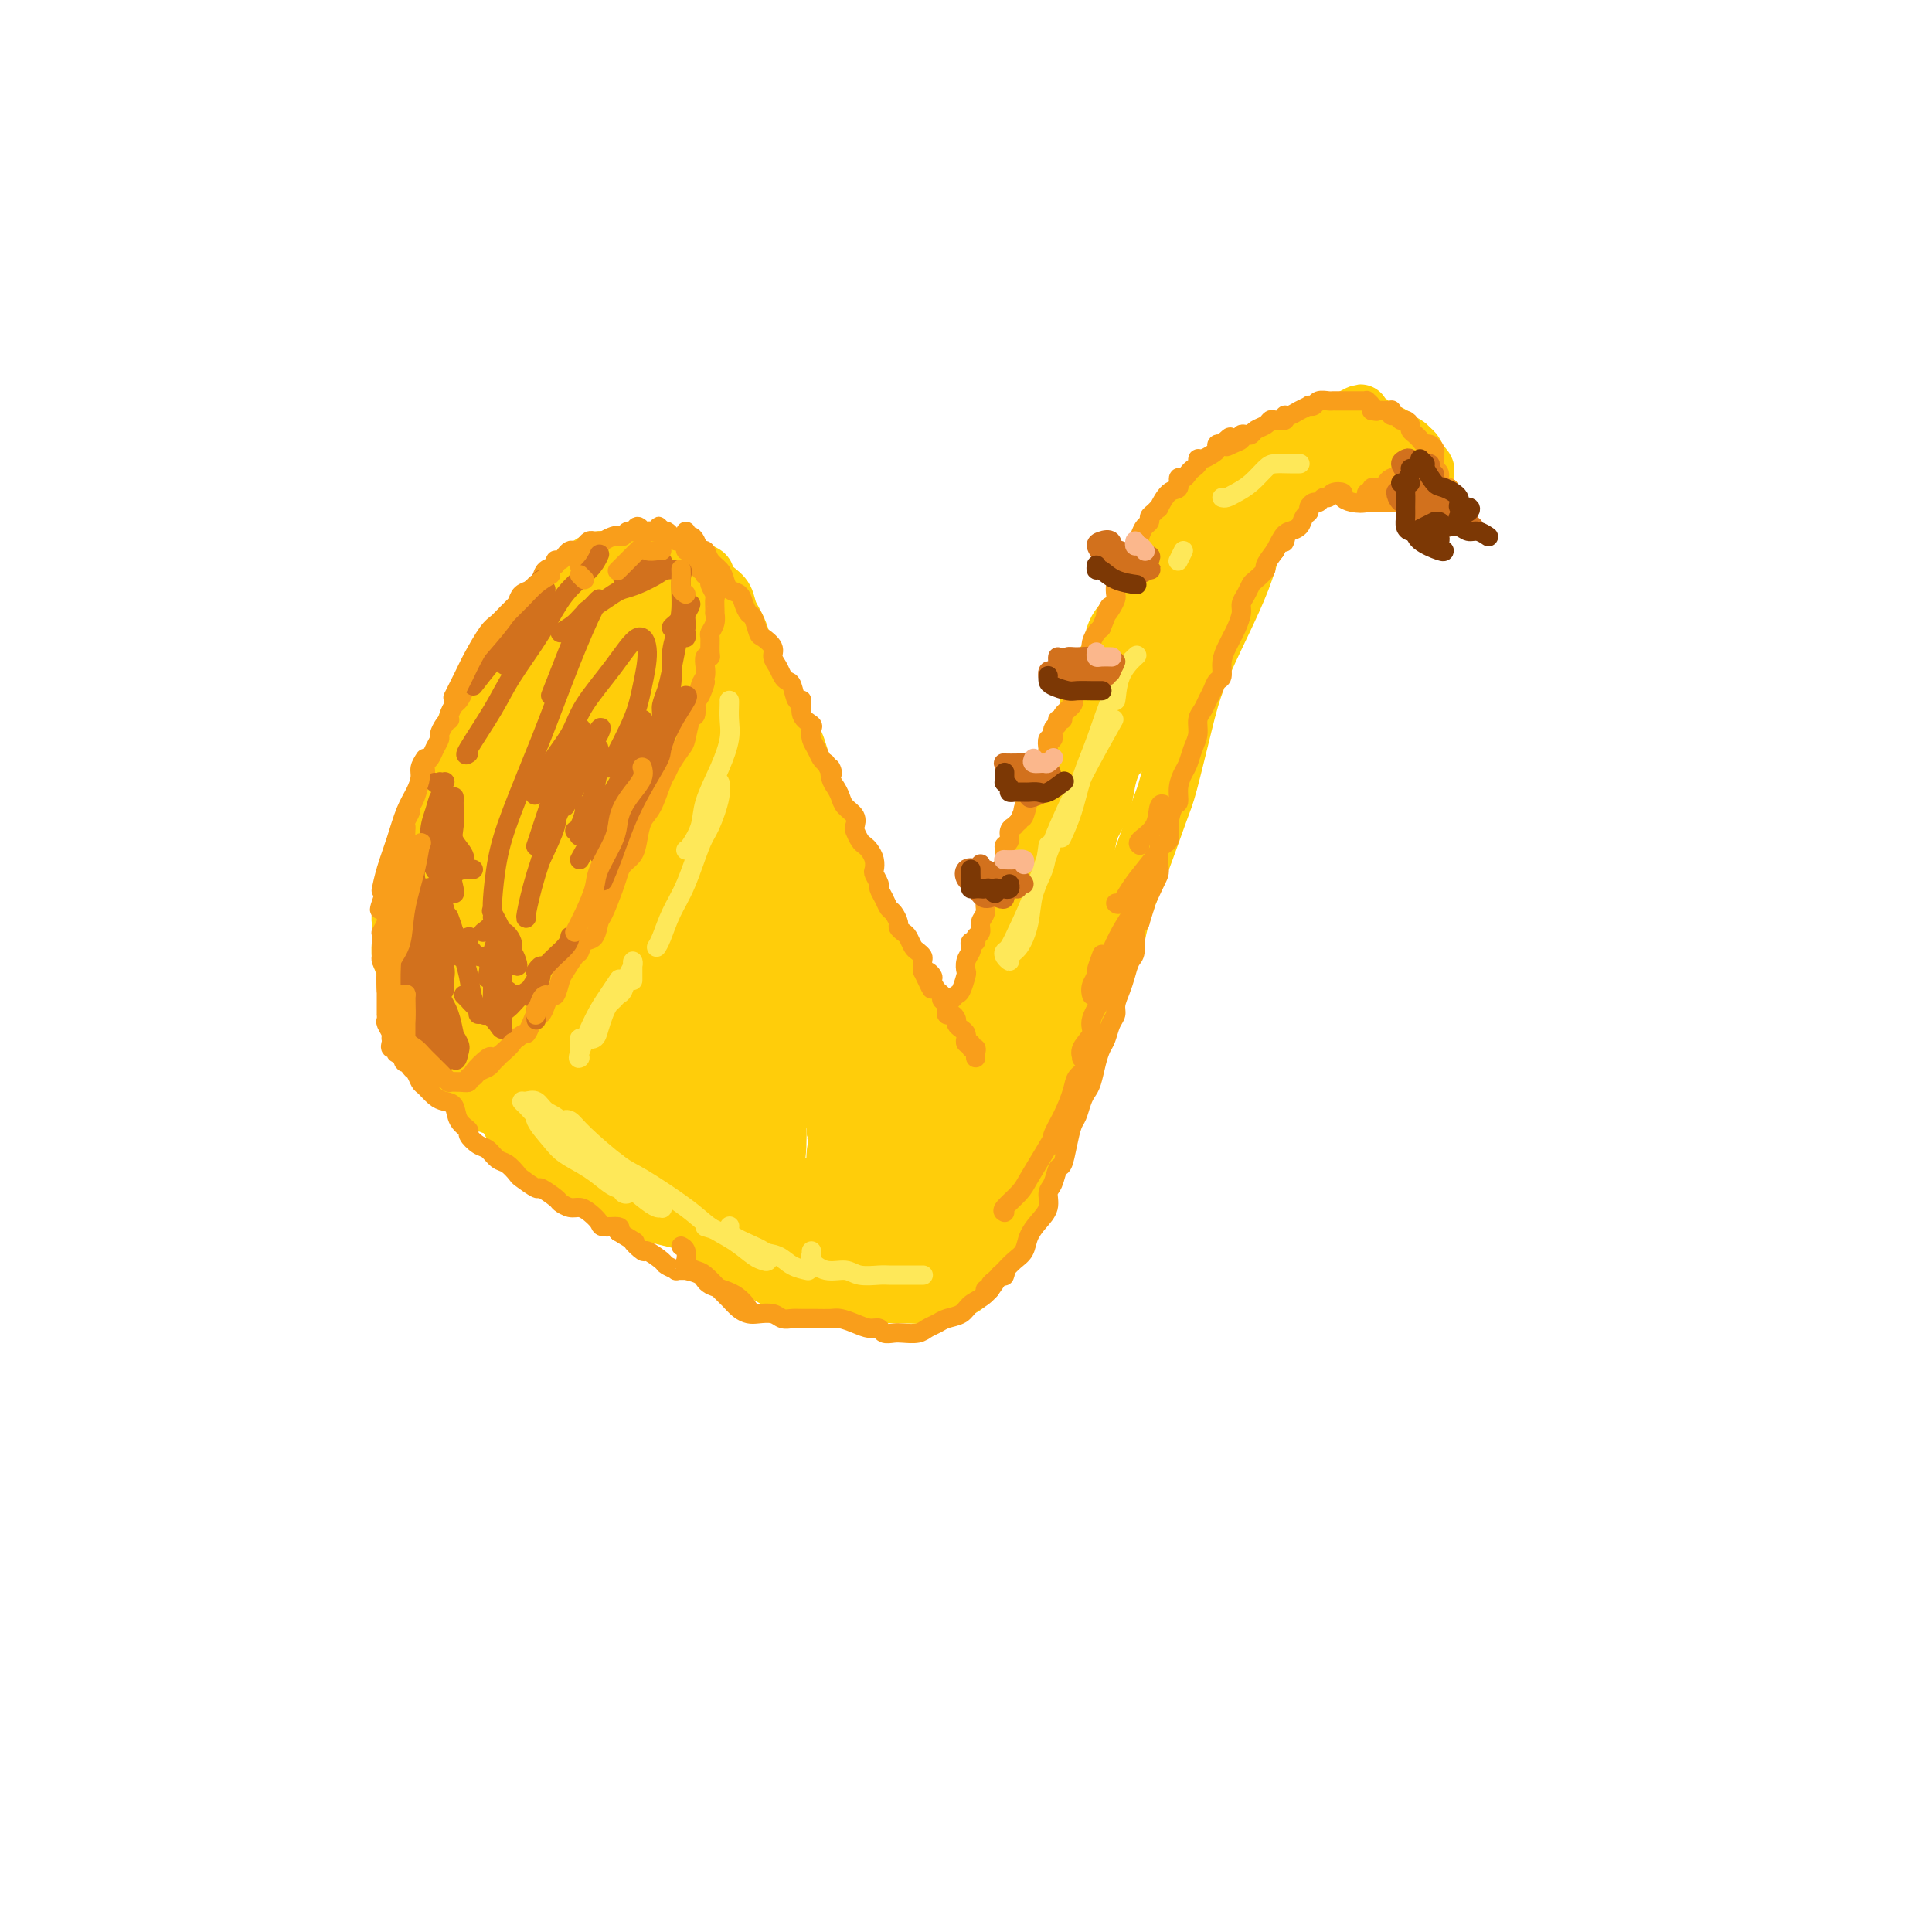 <svg viewBox='0 0 400 400' version='1.1' xmlns='http://www.w3.org/2000/svg' xmlns:xlink='http://www.w3.org/1999/xlink'><g fill='none' stroke='rgb(255,205,10)' stroke-width='12' stroke-linecap='round' stroke-linejoin='round'><path d='M118,127c-0.758,0.370 -1.516,0.741 -2,1c-0.484,0.259 -0.695,0.407 -1,1c-0.305,0.593 -0.703,1.630 -1,2c-0.297,0.370 -0.493,0.074 -1,1c-0.507,0.926 -1.324,3.075 -2,4c-0.676,0.925 -1.209,0.625 -2,1c-0.791,0.375 -1.838,1.426 -3,3c-1.162,1.574 -2.439,3.670 -3,5c-0.561,1.330 -0.405,1.895 -1,3c-0.595,1.105 -1.942,2.749 -3,4c-1.058,1.251 -1.828,2.109 -2,3c-0.172,0.891 0.252,1.815 0,3c-0.252,1.185 -1.181,2.632 -2,4c-0.819,1.368 -1.529,2.656 -2,4c-0.471,1.344 -0.704,2.742 -1,4c-0.296,1.258 -0.654,2.375 -1,3c-0.346,0.625 -0.681,0.758 -1,2c-0.319,1.242 -0.621,3.592 -1,5c-0.379,1.408 -0.833,1.875 -1,3c-0.167,1.125 -0.046,2.909 0,4c0.046,1.091 0.017,1.489 0,2c-0.017,0.511 -0.020,1.134 0,2c0.020,0.866 0.065,1.975 0,3c-0.065,1.025 -0.239,1.966 0,3c0.239,1.034 0.891,2.161 1,3c0.109,0.839 -0.326,1.391 0,2c0.326,0.609 1.413,1.274 2,2c0.587,0.726 0.673,1.514 1,2c0.327,0.486 0.896,0.669 1,1c0.104,0.331 -0.256,0.809 0,1c0.256,0.191 1.128,0.096 2,0'/><path d='M95,208c1.462,1.510 1.617,-0.214 2,-1c0.383,-0.786 0.993,-0.632 2,-1c1.007,-0.368 2.409,-1.257 3,-2c0.591,-0.743 0.371,-1.341 1,-3c0.629,-1.659 2.108,-4.379 3,-6c0.892,-1.621 1.197,-2.144 2,-4c0.803,-1.856 2.103,-5.044 3,-7c0.897,-1.956 1.390,-2.681 2,-4c0.610,-1.319 1.337,-3.231 2,-5c0.663,-1.769 1.263,-3.394 2,-5c0.737,-1.606 1.612,-3.193 2,-5c0.388,-1.807 0.289,-3.835 1,-6c0.711,-2.165 2.233,-4.468 3,-6c0.767,-1.532 0.781,-2.292 1,-4c0.219,-1.708 0.644,-4.363 1,-6c0.356,-1.637 0.642,-2.255 1,-4c0.358,-1.745 0.786,-4.618 1,-6c0.214,-1.382 0.213,-1.274 0,-2c-0.213,-0.726 -0.637,-2.285 -1,-3c-0.363,-0.715 -0.663,-0.585 -1,-1c-0.337,-0.415 -0.709,-1.376 -1,-2c-0.291,-0.624 -0.499,-0.913 -1,-1c-0.501,-0.087 -1.295,0.028 -2,0c-0.705,-0.028 -1.322,-0.198 -2,0c-0.678,0.198 -1.416,0.763 -2,1c-0.584,0.237 -1.012,0.146 -2,2c-0.988,1.854 -2.535,5.651 -4,8c-1.465,2.349 -2.846,3.248 -4,5c-1.154,1.752 -2.080,4.356 -3,7c-0.920,2.644 -1.834,5.327 -3,8c-1.166,2.673 -2.583,5.337 -4,8'/><path d='M97,163c-3.149,6.918 -2.022,6.214 -2,8c0.022,1.786 -1.062,6.064 -2,9c-0.938,2.936 -1.730,4.532 -2,6c-0.270,1.468 -0.017,2.810 0,4c0.017,1.190 -0.203,2.228 0,3c0.203,0.772 0.830,1.278 1,2c0.170,0.722 -0.115,1.659 0,3c0.115,1.341 0.630,3.086 1,4c0.370,0.914 0.593,0.997 1,1c0.407,0.003 0.996,-0.073 2,-1c1.004,-0.927 2.422,-2.705 4,-5c1.578,-2.295 3.315,-5.109 5,-8c1.685,-2.891 3.320,-5.861 5,-10c1.680,-4.139 3.407,-9.447 5,-14c1.593,-4.553 3.052,-8.350 4,-12c0.948,-3.650 1.385,-7.153 2,-10c0.615,-2.847 1.407,-5.040 2,-7c0.593,-1.960 0.988,-3.688 1,-5c0.012,-1.312 -0.358,-2.207 -1,-2c-0.642,0.207 -1.554,1.515 -3,3c-1.446,1.485 -3.424,3.145 -5,6c-1.576,2.855 -2.749,6.905 -5,12c-2.251,5.095 -5.581,11.236 -8,17c-2.419,5.764 -3.926,11.152 -5,15c-1.074,3.848 -1.715,6.157 -2,8c-0.285,1.843 -0.212,3.220 0,4c0.212,0.780 0.565,0.963 1,1c0.435,0.037 0.952,-0.073 2,-2c1.048,-1.927 2.628,-5.673 4,-10c1.372,-4.327 2.535,-9.236 4,-14c1.465,-4.764 3.233,-9.382 5,-14'/><path d='M111,155c3.460,-8.075 4.111,-8.763 5,-10c0.889,-1.237 2.018,-3.023 3,-5c0.982,-1.977 1.818,-4.144 2,-5c0.182,-0.856 -0.291,-0.401 0,-1c0.291,-0.599 1.346,-2.253 2,-3c0.654,-0.747 0.907,-0.587 1,-1c0.093,-0.413 0.024,-1.398 0,-2c-0.024,-0.602 -0.005,-0.820 0,-1c0.005,-0.180 -0.005,-0.323 0,-1c0.005,-0.677 0.025,-1.887 0,-3c-0.025,-1.113 -0.094,-2.127 0,-3c0.094,-0.873 0.351,-1.603 0,-2c-0.351,-0.397 -1.311,-0.459 -2,0c-0.689,0.459 -1.108,1.439 -2,2c-0.892,0.561 -2.258,0.704 -3,1c-0.742,0.296 -0.861,0.743 -1,1c-0.139,0.257 -0.297,0.322 -1,1c-0.703,0.678 -1.951,1.970 -3,3c-1.049,1.030 -1.899,1.800 -3,3c-1.101,1.200 -2.453,2.831 -3,4c-0.547,1.169 -0.288,1.876 -1,3c-0.712,1.124 -2.394,2.665 -3,4c-0.606,1.335 -0.138,2.463 -1,4c-0.862,1.537 -3.056,3.481 -4,5c-0.944,1.519 -0.638,2.612 -1,4c-0.362,1.388 -1.393,3.071 -2,4c-0.607,0.929 -0.792,1.105 -1,2c-0.208,0.895 -0.441,2.510 -1,4c-0.559,1.490 -1.446,2.854 -2,4c-0.554,1.146 -0.777,2.073 -1,3'/><path d='M89,170c-2.767,6.295 -1.185,3.533 -1,3c0.185,-0.533 -1.026,1.163 -2,3c-0.974,1.837 -1.711,3.815 -2,5c-0.289,1.185 -0.130,1.578 0,2c0.130,0.422 0.231,0.875 0,2c-0.231,1.125 -0.795,2.923 -1,4c-0.205,1.077 -0.051,1.432 0,2c0.051,0.568 -0.001,1.349 0,2c0.001,0.651 0.055,1.171 0,2c-0.055,0.829 -0.219,1.966 0,3c0.219,1.034 0.820,1.964 1,3c0.180,1.036 -0.060,2.176 0,3c0.060,0.824 0.419,1.331 1,2c0.581,0.669 1.384,1.500 2,2c0.616,0.500 1.044,0.670 1,1c-0.044,0.330 -0.560,0.820 0,1c0.560,0.180 2.196,0.050 3,0c0.804,-0.050 0.777,-0.019 1,0c0.223,0.019 0.697,0.028 1,0c0.303,-0.028 0.436,-0.091 1,0c0.564,0.091 1.559,0.336 2,0c0.441,-0.336 0.329,-1.252 1,-2c0.671,-0.748 2.124,-1.329 3,-2c0.876,-0.671 1.175,-1.434 2,-2c0.825,-0.566 2.174,-0.935 3,-2c0.826,-1.065 1.127,-2.826 2,-4c0.873,-1.174 2.317,-1.762 3,-3c0.683,-1.238 0.606,-3.126 1,-5c0.394,-1.874 1.260,-3.735 2,-6c0.740,-2.265 1.354,-4.933 2,-7c0.646,-2.067 1.323,-3.534 2,-5'/><path d='M117,172c1.505,-5.017 1.766,-6.060 2,-7c0.234,-0.940 0.440,-1.777 1,-4c0.560,-2.223 1.475,-5.832 2,-8c0.525,-2.168 0.661,-2.896 1,-4c0.339,-1.104 0.879,-2.584 1,-4c0.121,-1.416 -0.179,-2.767 0,-4c0.179,-1.233 0.836,-2.346 1,-3c0.164,-0.654 -0.166,-0.847 0,-2c0.166,-1.153 0.829,-3.265 1,-5c0.171,-1.735 -0.149,-3.094 0,-4c0.149,-0.906 0.769,-1.360 1,-2c0.231,-0.640 0.073,-1.468 0,-2c-0.073,-0.532 -0.062,-0.770 0,-1c0.062,-0.230 0.176,-0.454 0,-1c-0.176,-0.546 -0.641,-1.415 -1,-2c-0.359,-0.585 -0.610,-0.887 -1,-1c-0.390,-0.113 -0.918,-0.037 -1,0c-0.082,0.037 0.282,0.034 0,0c-0.282,-0.034 -1.212,-0.100 -2,0c-0.788,0.100 -1.436,0.364 -2,1c-0.564,0.636 -1.044,1.643 -2,3c-0.956,1.357 -2.387,3.065 -3,4c-0.613,0.935 -0.408,1.098 -1,2c-0.592,0.902 -1.979,2.544 -3,5c-1.021,2.456 -1.674,5.727 -3,9c-1.326,3.273 -3.325,6.548 -5,10c-1.675,3.452 -3.026,7.080 -4,10c-0.974,2.920 -1.570,5.133 -2,7c-0.430,1.867 -0.693,3.387 -1,5c-0.307,1.613 -0.659,3.318 -1,5c-0.341,1.682 -0.670,3.341 -1,5'/><path d='M94,184c-2.553,8.168 -0.435,3.089 0,2c0.435,-1.089 -0.812,1.813 -1,3c-0.188,1.187 0.681,0.658 1,0c0.319,-0.658 0.086,-1.446 0,-2c-0.086,-0.554 -0.025,-0.872 0,-1c0.025,-0.128 0.012,-0.064 0,0'/><path d='M103,164c-1.065,1.243 -2.130,2.487 -3,3c-0.870,0.513 -1.546,0.297 -2,1c-0.454,0.703 -0.685,2.326 -1,3c-0.315,0.674 -0.713,0.400 -1,1c-0.287,0.600 -0.462,2.075 -1,3c-0.538,0.925 -1.440,1.299 -2,2c-0.560,0.701 -0.777,1.729 -1,3c-0.223,1.271 -0.452,2.783 -1,4c-0.548,1.217 -1.414,2.137 -2,3c-0.586,0.863 -0.893,1.669 -1,3c-0.107,1.331 -0.015,3.186 0,4c0.015,0.814 -0.048,0.588 0,1c0.048,0.412 0.205,1.461 0,2c-0.205,0.539 -0.774,0.568 -1,1c-0.226,0.432 -0.110,1.268 0,2c0.110,0.732 0.215,1.362 0,2c-0.215,0.638 -0.751,1.285 -1,2c-0.249,0.715 -0.210,1.499 0,2c0.210,0.501 0.591,0.719 1,1c0.409,0.281 0.845,0.625 1,1c0.155,0.375 0.031,0.782 0,1c-0.031,0.218 0.033,0.246 0,1c-0.033,0.754 -0.163,2.233 0,3c0.163,0.767 0.619,0.821 1,1c0.381,0.179 0.686,0.484 1,1c0.314,0.516 0.635,1.242 1,2c0.365,0.758 0.772,1.548 1,2c0.228,0.452 0.278,0.564 1,1c0.722,0.436 2.118,1.194 3,2c0.882,0.806 1.252,1.659 2,2c0.748,0.341 1.874,0.171 3,0'/><path d='M101,224c2.249,1.028 3.372,1.099 4,1c0.628,-0.099 0.763,-0.369 2,0c1.237,0.369 3.577,1.378 5,2c1.423,0.622 1.930,0.856 3,1c1.070,0.144 2.704,0.196 4,0c1.296,-0.196 2.255,-0.640 3,-1c0.745,-0.360 1.278,-0.635 2,-1c0.722,-0.365 1.635,-0.818 2,-1c0.365,-0.182 0.183,-0.091 0,0'/><path d='M120,121c0.031,-0.341 0.063,-0.683 0,-1c-0.063,-0.317 -0.220,-0.611 0,-1c0.220,-0.389 0.819,-0.875 1,-1c0.181,-0.125 -0.055,0.110 0,0c0.055,-0.110 0.400,-0.564 1,-1c0.600,-0.436 1.455,-0.853 2,-1c0.545,-0.147 0.780,-0.025 1,0c0.220,0.025 0.426,-0.046 1,0c0.574,0.046 1.515,0.209 2,0c0.485,-0.209 0.514,-0.789 1,-1c0.486,-0.211 1.429,-0.054 2,0c0.571,0.054 0.772,0.003 1,0c0.228,-0.003 0.485,0.042 1,0c0.515,-0.042 1.289,-0.170 2,0c0.711,0.170 1.359,0.639 2,1c0.641,0.361 1.274,0.615 2,1c0.726,0.385 1.545,0.900 2,1c0.455,0.100 0.546,-0.214 1,0c0.454,0.214 1.273,0.955 2,2c0.727,1.045 1.364,2.394 2,3c0.636,0.606 1.272,0.468 2,1c0.728,0.532 1.548,1.735 2,3c0.452,1.265 0.535,2.592 1,4c0.465,1.408 1.312,2.897 2,4c0.688,1.103 1.215,1.822 2,3c0.785,1.178 1.827,2.817 3,5c1.173,2.183 2.478,4.909 3,6c0.522,1.091 0.261,0.545 0,0'/><path d='M144,118c0.891,0.359 1.782,0.718 2,1c0.218,0.282 -0.237,0.489 0,1c0.237,0.511 1.164,1.328 2,2c0.836,0.672 1.579,1.199 2,2c0.421,0.801 0.519,1.877 1,3c0.481,1.123 1.344,2.295 2,4c0.656,1.705 1.105,3.943 2,6c0.895,2.057 2.238,3.932 3,6c0.762,2.068 0.944,4.328 2,6c1.056,1.672 2.985,2.754 4,4c1.015,1.246 1.115,2.655 2,5c0.885,2.345 2.554,5.627 4,9c1.446,3.373 2.668,6.838 4,10c1.332,3.162 2.774,6.021 4,9c1.226,2.979 2.236,6.077 3,9c0.764,2.923 1.283,5.672 2,8c0.717,2.328 1.634,4.237 2,5c0.366,0.763 0.183,0.382 0,0'/><path d='M102,180c0.087,1.202 0.173,2.404 0,3c-0.173,0.596 -0.607,0.585 -1,1c-0.393,0.415 -0.746,1.254 -1,2c-0.254,0.746 -0.411,1.398 -1,2c-0.589,0.602 -1.612,1.152 -2,2c-0.388,0.848 -0.142,1.993 0,3c0.142,1.007 0.180,1.876 0,3c-0.180,1.124 -0.578,2.504 -1,4c-0.422,1.496 -0.869,3.109 -1,4c-0.131,0.891 0.054,1.060 0,2c-0.054,0.940 -0.347,2.652 0,4c0.347,1.348 1.335,2.331 2,3c0.665,0.669 1.008,1.025 2,2c0.992,0.975 2.635,2.568 4,4c1.365,1.432 2.453,2.704 4,4c1.547,1.296 3.551,2.618 5,4c1.449,1.382 2.341,2.825 4,4c1.659,1.175 4.083,2.082 6,3c1.917,0.918 3.326,1.846 6,4c2.674,2.154 6.613,5.535 9,7c2.387,1.465 3.223,1.014 5,2c1.777,0.986 4.497,3.409 7,5c2.503,1.591 4.790,2.351 7,3c2.210,0.649 4.344,1.186 7,2c2.656,0.814 5.833,1.903 8,3c2.167,1.097 3.323,2.201 5,3c1.677,0.799 3.875,1.292 6,2c2.125,0.708 4.179,1.631 5,2c0.821,0.369 0.411,0.185 0,0'/><path d='M98,203c-0.071,0.260 -0.141,0.521 0,1c0.141,0.479 0.494,1.178 1,2c0.506,0.822 1.164,1.769 2,3c0.836,1.231 1.848,2.747 3,4c1.152,1.253 2.444,2.244 4,4c1.556,1.756 3.376,4.276 5,6c1.624,1.724 3.052,2.650 5,5c1.948,2.350 4.416,6.122 7,9c2.584,2.878 5.285,4.861 8,7c2.715,2.139 5.446,4.432 8,7c2.554,2.568 4.931,5.410 7,7c2.069,1.590 3.829,1.929 6,3c2.171,1.071 4.751,2.875 7,4c2.249,1.125 4.165,1.570 7,2c2.835,0.430 6.590,0.843 9,1c2.410,0.157 3.476,0.058 5,0c1.524,-0.058 3.505,-0.073 6,0c2.495,0.073 5.502,0.235 7,0c1.498,-0.235 1.485,-0.867 2,-1c0.515,-0.133 1.558,0.234 3,-1c1.442,-1.234 3.283,-4.068 4,-5c0.717,-0.932 0.309,0.039 1,-1c0.691,-1.039 2.482,-4.087 4,-7c1.518,-2.913 2.764,-5.691 4,-9c1.236,-3.309 2.461,-7.149 4,-11c1.539,-3.851 3.393,-7.711 5,-12c1.607,-4.289 2.967,-9.005 4,-13c1.033,-3.995 1.740,-7.268 2,-9c0.260,-1.732 0.074,-1.923 0,-2c-0.074,-0.077 -0.037,-0.038 0,0'/><path d='M217,231c-0.150,0.153 -0.299,0.305 0,-1c0.299,-1.305 1.047,-4.069 2,-6c0.953,-1.931 2.113,-3.029 3,-5c0.887,-1.971 1.503,-4.815 2,-7c0.497,-2.185 0.875,-3.712 2,-6c1.125,-2.288 2.996,-5.336 4,-8c1.004,-2.664 1.140,-4.944 2,-8c0.860,-3.056 2.444,-6.889 4,-11c1.556,-4.111 3.084,-8.501 4,-11c0.916,-2.499 1.222,-3.107 2,-6c0.778,-2.893 2.030,-8.072 3,-12c0.970,-3.928 1.658,-6.605 3,-10c1.342,-3.395 3.339,-7.508 5,-11c1.661,-3.492 2.986,-6.363 4,-9c1.014,-2.637 1.718,-5.039 2,-6c0.282,-0.961 0.141,-0.480 0,0'/><path d='M248,137c0.786,-1.000 1.573,-2.000 2,-3c0.427,-1.000 0.496,-2.000 1,-3c0.504,-1.000 1.445,-2.001 2,-3c0.555,-0.999 0.725,-1.995 1,-3c0.275,-1.005 0.654,-2.019 1,-3c0.346,-0.981 0.659,-1.928 1,-3c0.341,-1.072 0.710,-2.267 1,-3c0.290,-0.733 0.499,-1.002 1,-2c0.501,-0.998 1.293,-2.725 2,-4c0.707,-1.275 1.330,-2.100 2,-3c0.670,-0.900 1.388,-1.876 2,-3c0.612,-1.124 1.119,-2.396 2,-3c0.881,-0.604 2.135,-0.541 3,-1c0.865,-0.459 1.340,-1.440 2,-2c0.660,-0.560 1.503,-0.700 2,-1c0.497,-0.300 0.647,-0.760 1,-1c0.353,-0.240 0.907,-0.259 1,0c0.093,0.259 -0.276,0.798 0,1c0.276,0.202 1.196,0.067 2,0c0.804,-0.067 1.490,-0.067 2,0c0.510,0.067 0.843,0.200 1,0c0.157,-0.200 0.137,-0.733 0,-1c-0.137,-0.267 -0.392,-0.269 0,0c0.392,0.269 1.431,0.808 2,1c0.569,0.192 0.667,0.037 1,0c0.333,-0.037 0.901,0.042 1,0c0.099,-0.042 -0.273,-0.207 0,0c0.273,0.207 1.189,0.787 2,1c0.811,0.213 1.517,0.061 2,0c0.483,-0.061 0.741,-0.030 1,0'/><path d='M289,98c2.668,0.245 1.838,-0.141 2,0c0.162,0.141 1.315,0.809 2,1c0.685,0.191 0.902,-0.094 1,0c0.098,0.094 0.079,0.568 0,1c-0.079,0.432 -0.216,0.821 0,1c0.216,0.179 0.786,0.149 1,0c0.214,-0.149 0.072,-0.416 0,-1c-0.072,-0.584 -0.075,-1.484 0,-2c0.075,-0.516 0.228,-0.649 0,-1c-0.228,-0.351 -0.837,-0.920 -1,-1c-0.163,-0.080 0.120,0.329 0,0c-0.120,-0.329 -0.642,-1.397 -1,-2c-0.358,-0.603 -0.552,-0.740 -1,-1c-0.448,-0.260 -1.151,-0.644 -2,-1c-0.849,-0.356 -1.845,-0.685 -2,-1c-0.155,-0.315 0.532,-0.617 0,-1c-0.532,-0.383 -2.282,-0.849 -3,-1c-0.718,-0.151 -0.403,0.011 -1,0c-0.597,-0.011 -2.104,-0.195 -3,0c-0.896,0.195 -1.179,0.769 -2,1c-0.821,0.231 -2.179,0.120 -3,0c-0.821,-0.120 -1.104,-0.250 -2,0c-0.896,0.250 -2.406,0.879 -3,1c-0.594,0.121 -0.273,-0.267 -1,0c-0.727,0.267 -2.504,1.187 -4,2c-1.496,0.813 -2.713,1.518 -4,2c-1.287,0.482 -2.643,0.741 -4,1'/><path d='M258,96c-4.374,1.089 -1.809,0.311 -1,0c0.809,-0.311 -0.137,-0.155 -1,0c-0.863,0.155 -1.642,0.308 -2,1c-0.358,0.692 -0.294,1.924 -1,3c-0.706,1.076 -2.181,1.997 -3,3c-0.819,1.003 -0.982,2.088 -2,3c-1.018,0.912 -2.892,1.650 -4,3c-1.108,1.350 -1.450,3.313 -2,5c-0.550,1.687 -1.306,3.099 -2,4c-0.694,0.901 -1.324,1.290 -2,2c-0.676,0.710 -1.397,1.742 -2,3c-0.603,1.258 -1.087,2.744 -2,4c-0.913,1.256 -2.256,2.284 -3,4c-0.744,1.716 -0.889,4.120 -1,5c-0.111,0.880 -0.189,0.236 -1,1c-0.811,0.764 -2.354,2.934 -3,5c-0.646,2.066 -0.395,4.026 -1,6c-0.605,1.974 -2.067,3.960 -3,6c-0.933,2.040 -1.338,4.134 -2,7c-0.662,2.866 -1.582,6.502 -3,10c-1.418,3.498 -3.335,6.856 -4,9c-0.665,2.144 -0.077,3.074 0,4c0.077,0.926 -0.356,1.848 -1,3c-0.644,1.152 -1.498,2.534 -2,4c-0.502,1.466 -0.650,3.017 -1,4c-0.350,0.983 -0.900,1.399 -1,2c-0.100,0.601 0.249,1.386 0,2c-0.249,0.614 -1.097,1.058 -2,3c-0.903,1.942 -1.859,5.382 -3,8c-1.141,2.618 -2.465,4.415 -3,5c-0.535,0.585 -0.282,-0.042 0,0c0.282,0.042 0.591,0.754 0,2c-0.591,1.246 -2.082,3.028 -3,5c-0.918,1.972 -1.262,4.135 -2,6c-0.738,1.865 -1.869,3.433 -3,5'/><path d='M192,233c-3.288,6.636 -3.508,6.227 -4,7c-0.492,0.773 -1.257,2.729 -2,4c-0.743,1.271 -1.463,1.859 -2,2c-0.537,0.141 -0.889,-0.165 -1,0c-0.111,0.165 0.020,0.799 0,0c-0.020,-0.799 -0.189,-3.032 0,-6c0.189,-2.968 0.738,-6.671 1,-10c0.262,-3.329 0.239,-6.285 0,-8c-0.239,-1.715 -0.694,-2.190 -1,-3c-0.306,-0.810 -0.464,-1.954 -1,-2c-0.536,-0.046 -1.450,1.006 -2,3c-0.550,1.994 -0.737,4.931 -1,6c-0.263,1.069 -0.603,0.271 -1,2c-0.397,1.729 -0.853,5.984 -1,9c-0.147,3.016 0.013,4.791 0,6c-0.013,1.209 -0.200,1.852 0,3c0.200,1.148 0.788,2.803 1,3c0.212,0.197 0.048,-1.062 0,-2c-0.048,-0.938 0.019,-1.554 0,-3c-0.019,-1.446 -0.123,-3.724 -1,-7c-0.877,-3.276 -2.528,-7.552 -4,-12c-1.472,-4.448 -2.765,-9.067 -4,-14c-1.235,-4.933 -2.414,-10.179 -4,-15c-1.586,-4.821 -3.581,-9.217 -5,-13c-1.419,-3.783 -2.261,-6.953 -3,-9c-0.739,-2.047 -1.375,-2.972 -2,-4c-0.625,-1.028 -1.239,-2.159 -2,-2c-0.761,0.159 -1.668,1.610 -2,4c-0.332,2.390 -0.089,5.720 0,8c0.089,2.280 0.026,3.508 0,4c-0.026,0.492 -0.013,0.246 0,0'/></g>
<g fill='none' stroke='rgb(255,205,10)' stroke-width='20' stroke-linecap='round' stroke-linejoin='round'><path d='M94,201c0.861,-0.072 1.723,-0.145 2,0c0.277,0.145 -0.029,0.506 1,1c1.029,0.494 3.393,1.119 5,2c1.607,0.881 2.456,2.016 4,3c1.544,0.984 3.781,1.817 6,3c2.219,1.183 4.420,2.714 7,5c2.580,2.286 5.541,5.325 8,8c2.459,2.675 4.417,4.986 6,7c1.583,2.014 2.790,3.731 4,5c1.210,1.269 2.423,2.091 3,2c0.577,-0.091 0.519,-1.094 0,-2c-0.519,-0.906 -1.498,-1.714 -3,-4c-1.502,-2.286 -3.528,-6.049 -6,-10c-2.472,-3.951 -5.389,-8.090 -9,-14c-3.611,-5.910 -7.917,-13.591 -10,-20c-2.083,-6.409 -1.942,-11.546 -2,-16c-0.058,-4.454 -0.316,-8.224 0,-12c0.316,-3.776 1.204,-7.559 2,-10c0.796,-2.441 1.500,-3.542 2,-4c0.500,-0.458 0.796,-0.274 1,0c0.204,0.274 0.317,0.638 1,5c0.683,4.362 1.938,12.722 3,18c1.062,5.278 1.931,7.475 3,12c1.069,4.525 2.336,11.378 3,16c0.664,4.622 0.724,7.014 1,10c0.276,2.986 0.767,6.565 1,6c0.233,-0.565 0.207,-5.275 0,-11c-0.207,-5.725 -0.594,-12.464 -1,-18c-0.406,-5.536 -0.830,-9.867 -1,-15c-0.170,-5.133 -0.085,-11.066 0,-17'/><path d='M125,151c0.008,-12.362 1.028,-12.767 2,-15c0.972,-2.233 1.897,-6.295 3,-9c1.103,-2.705 2.385,-4.055 3,-5c0.615,-0.945 0.564,-1.485 1,-1c0.436,0.485 1.360,1.996 3,4c1.640,2.004 3.994,4.500 6,8c2.006,3.500 3.662,8.004 5,11c1.338,2.996 2.359,4.484 3,10c0.641,5.516 0.904,15.060 1,21c0.096,5.940 0.025,8.276 -1,15c-1.025,6.724 -3.005,17.835 -4,25c-0.995,7.165 -1.005,10.384 -1,13c0.005,2.616 0.027,4.629 0,5c-0.027,0.371 -0.102,-0.901 0,-1c0.102,-0.099 0.381,0.976 0,-1c-0.381,-1.976 -1.421,-7.002 -2,-10c-0.579,-2.998 -0.695,-3.967 -2,-12c-1.305,-8.033 -3.797,-23.129 -5,-30c-1.203,-6.871 -1.115,-5.516 -1,-9c0.115,-3.484 0.256,-11.806 1,-17c0.744,-5.194 2.089,-7.261 3,-9c0.911,-1.739 1.388,-3.151 2,-4c0.612,-0.849 1.360,-1.137 2,0c0.640,1.137 1.171,3.697 2,9c0.829,5.303 1.954,13.348 3,21c1.046,7.652 2.011,14.911 3,21c0.989,6.089 2.001,11.007 3,19c0.999,7.993 1.986,19.062 2,25c0.014,5.938 -0.945,6.746 -2,8c-1.055,1.254 -2.207,2.953 -3,2c-0.793,-0.953 -1.227,-4.558 -2,-9c-0.773,-4.442 -1.887,-9.721 -3,-15'/><path d='M147,221c-1.527,-6.807 -2.846,-11.825 -4,-16c-1.154,-4.175 -2.143,-7.507 -4,-13c-1.857,-5.493 -4.580,-13.146 -6,-17c-1.420,-3.854 -1.536,-3.908 -3,-5c-1.464,-1.092 -4.276,-3.220 -6,-4c-1.724,-0.780 -2.359,-0.211 -4,0c-1.641,0.211 -4.286,0.065 -6,0c-1.714,-0.065 -2.496,-0.050 -4,1c-1.504,1.050 -3.730,3.134 -5,4c-1.270,0.866 -1.584,0.513 -3,2c-1.416,1.487 -3.935,4.814 -5,7c-1.065,2.186 -0.678,3.229 -1,4c-0.322,0.771 -1.354,1.268 -2,2c-0.646,0.732 -0.905,1.697 -1,2c-0.095,0.303 -0.024,-0.056 0,1c0.024,1.056 0.003,3.529 0,5c-0.003,1.471 0.014,1.942 0,3c-0.014,1.058 -0.057,2.703 0,4c0.057,1.297 0.214,2.246 0,3c-0.214,0.754 -0.801,1.313 -1,2c-0.199,0.687 -0.012,1.503 0,2c0.012,0.497 -0.152,0.676 0,1c0.152,0.324 0.619,0.794 1,2c0.381,1.206 0.675,3.148 1,4c0.325,0.852 0.681,0.613 1,1c0.319,0.387 0.600,1.399 1,2c0.400,0.601 0.919,0.791 1,1c0.081,0.209 -0.277,0.437 0,1c0.277,0.563 1.190,1.459 2,2c0.810,0.541 1.517,0.726 2,1c0.483,0.274 0.741,0.637 1,1'/><path d='M102,224c1.908,2.380 1.679,0.328 2,0c0.321,-0.328 1.191,1.066 2,2c0.809,0.934 1.557,1.409 2,2c0.443,0.591 0.582,1.300 1,2c0.418,0.700 1.115,1.393 2,2c0.885,0.607 1.959,1.130 3,2c1.041,0.870 2.049,2.089 3,3c0.951,0.911 1.843,1.514 3,2c1.157,0.486 2.578,0.854 4,2c1.422,1.146 2.847,3.070 4,4c1.153,0.930 2.036,0.866 3,1c0.964,0.134 2.009,0.466 4,1c1.991,0.534 4.929,1.269 8,2c3.071,0.731 6.274,1.459 8,2c1.726,0.541 1.973,0.896 3,1c1.027,0.104 2.832,-0.042 4,0c1.168,0.042 1.698,0.274 2,0c0.302,-0.274 0.376,-1.053 0,-2c-0.376,-0.947 -1.201,-2.061 -2,-4c-0.799,-1.939 -1.573,-4.702 -3,-8c-1.427,-3.298 -3.507,-7.130 -5,-11c-1.493,-3.870 -2.400,-7.779 -3,-14c-0.600,-6.221 -0.893,-14.756 -1,-20c-0.107,-5.244 -0.028,-7.199 0,-12c0.028,-4.801 0.006,-12.448 0,-18c-0.006,-5.552 0.004,-9.008 0,-11c-0.004,-1.992 -0.020,-2.518 0,-3c0.020,-0.482 0.078,-0.918 0,-1c-0.078,-0.082 -0.291,0.190 0,2c0.291,1.810 1.086,5.159 2,9c0.914,3.841 1.946,8.174 3,12c1.054,3.826 2.130,7.146 4,11c1.870,3.854 4.534,8.244 7,13c2.466,4.756 4.733,9.878 7,15'/><path d='M169,210c3.114,7.056 3.900,10.696 5,14c1.100,3.304 2.516,6.273 3,8c0.484,1.727 0.037,2.212 0,2c-0.037,-0.212 0.337,-1.120 0,-4c-0.337,-2.880 -1.386,-7.731 -2,-11c-0.614,-3.269 -0.794,-4.957 -2,-9c-1.206,-4.043 -3.437,-10.440 -5,-15c-1.563,-4.560 -2.459,-7.282 -3,-10c-0.541,-2.718 -0.728,-5.433 -1,-8c-0.272,-2.567 -0.631,-4.985 -1,-6c-0.369,-1.015 -0.750,-0.628 -1,-1c-0.250,-0.372 -0.368,-1.504 0,-2c0.368,-0.496 1.223,-0.355 2,0c0.777,0.355 1.475,0.923 2,2c0.525,1.077 0.878,2.663 2,6c1.122,3.337 3.012,8.425 4,12c0.988,3.575 1.073,5.635 1,8c-0.073,2.365 -0.304,5.033 0,7c0.304,1.967 1.143,3.232 2,5c0.857,1.768 1.732,4.038 2,5c0.268,0.962 -0.071,0.617 0,2c0.071,1.383 0.552,4.492 1,7c0.448,2.508 0.862,4.413 1,6c0.138,1.587 -0.001,2.857 0,4c0.001,1.143 0.144,2.158 0,3c-0.144,0.842 -0.573,1.511 -1,2c-0.427,0.489 -0.852,0.796 -1,2c-0.148,1.204 -0.017,3.303 0,5c0.017,1.697 -0.078,2.991 0,4c0.078,1.009 0.329,1.733 0,2c-0.329,0.267 -1.237,0.076 -2,0c-0.763,-0.076 -1.382,-0.038 -2,0'/><path d='M173,250c-1.039,0.068 -1.635,-0.763 -2,-1c-0.365,-0.237 -0.499,0.118 0,1c0.499,0.882 1.632,2.289 2,3c0.368,0.711 -0.029,0.725 0,1c0.029,0.275 0.484,0.810 1,1c0.516,0.190 1.093,0.036 2,0c0.907,-0.036 2.145,0.047 3,0c0.855,-0.047 1.328,-0.226 2,0c0.672,0.226 1.544,0.855 2,1c0.456,0.145 0.496,-0.194 1,0c0.504,0.194 1.473,0.921 2,1c0.527,0.079 0.612,-0.488 1,-1c0.388,-0.512 1.081,-0.968 2,-2c0.919,-1.032 2.066,-2.641 3,-4c0.934,-1.359 1.656,-2.468 3,-4c1.344,-1.532 3.312,-3.488 5,-6c1.688,-2.512 3.097,-5.581 4,-8c0.903,-2.419 1.299,-4.189 2,-6c0.701,-1.811 1.707,-3.662 2,-5c0.293,-1.338 -0.126,-2.163 0,-2c0.126,0.163 0.799,1.312 0,4c-0.799,2.688 -3.068,6.914 -4,9c-0.932,2.086 -0.526,2.033 -1,3c-0.474,0.967 -1.827,2.954 -3,5c-1.173,2.046 -2.167,4.151 -3,6c-0.833,1.849 -1.504,3.444 -2,5c-0.496,1.556 -0.815,3.074 -1,4c-0.185,0.926 -0.235,1.258 0,1c0.235,-0.258 0.756,-1.108 1,-2c0.244,-0.892 0.213,-1.826 1,-3c0.787,-1.174 2.394,-2.587 4,-4'/><path d='M200,247c1.014,-2.262 0.551,-3.916 1,-6c0.449,-2.084 1.812,-4.597 3,-7c1.188,-2.403 2.201,-4.695 3,-7c0.799,-2.305 1.384,-4.622 2,-7c0.616,-2.378 1.264,-4.816 2,-7c0.736,-2.184 1.559,-4.114 2,-6c0.441,-1.886 0.499,-3.730 1,-6c0.501,-2.270 1.443,-4.968 2,-7c0.557,-2.032 0.727,-3.400 1,-5c0.273,-1.600 0.650,-3.432 1,-5c0.350,-1.568 0.675,-2.873 1,-4c0.325,-1.127 0.651,-2.076 1,-3c0.349,-0.924 0.723,-1.825 1,-3c0.277,-1.175 0.458,-2.626 1,-4c0.542,-1.374 1.444,-2.671 2,-4c0.556,-1.329 0.765,-2.692 1,-4c0.235,-1.308 0.496,-2.562 1,-4c0.504,-1.438 1.252,-3.058 2,-4c0.748,-0.942 1.495,-1.204 2,-2c0.505,-0.796 0.768,-2.125 1,-3c0.232,-0.875 0.433,-1.297 1,-2c0.567,-0.703 1.500,-1.686 2,-3c0.500,-1.314 0.567,-2.960 1,-4c0.433,-1.040 1.233,-1.474 2,-2c0.767,-0.526 1.501,-1.143 2,-2c0.499,-0.857 0.763,-1.954 1,-3c0.237,-1.046 0.448,-2.040 1,-3c0.552,-0.960 1.447,-1.886 2,-3c0.553,-1.114 0.764,-2.415 1,-3c0.236,-0.585 0.496,-0.453 1,-1c0.504,-0.547 1.252,-1.774 2,-3'/><path d='M247,120c3.444,-6.301 1.553,-3.053 1,-2c-0.553,1.053 0.230,-0.089 1,-1c0.770,-0.911 1.526,-1.591 2,-2c0.474,-0.409 0.666,-0.549 1,-1c0.334,-0.451 0.809,-1.215 1,-2c0.191,-0.785 0.096,-1.590 0,-2c-0.096,-0.410 -0.195,-0.425 0,-1c0.195,-0.575 0.685,-1.712 1,-2c0.315,-0.288 0.456,0.271 1,0c0.544,-0.271 1.491,-1.372 2,-2c0.509,-0.628 0.581,-0.781 1,-1c0.419,-0.219 1.184,-0.502 2,-1c0.816,-0.498 1.681,-1.211 2,-2c0.319,-0.789 0.091,-1.654 0,-2c-0.091,-0.346 -0.046,-0.173 0,0'/></g>
<g fill='none' stroke='rgb(255,205,10)' stroke-width='12' stroke-linecap='round' stroke-linejoin='round'><path d='M142,140c-0.081,0.262 -0.163,0.524 0,1c0.163,0.476 0.569,1.166 1,2c0.431,0.834 0.885,1.812 1,2c0.115,0.188 -0.111,-0.414 0,0c0.111,0.414 0.557,1.843 1,3c0.443,1.157 0.882,2.041 1,3c0.118,0.959 -0.087,1.992 0,3c0.087,1.008 0.465,1.991 1,3c0.535,1.009 1.228,2.045 2,3c0.772,0.955 1.625,1.829 2,3c0.375,1.171 0.273,2.637 1,4c0.727,1.363 2.283,2.622 3,4c0.717,1.378 0.596,2.875 1,4c0.404,1.125 1.334,1.877 2,3c0.666,1.123 1.067,2.616 2,4c0.933,1.384 2.399,2.658 3,4c0.601,1.342 0.338,2.752 1,4c0.662,1.248 2.249,2.334 3,4c0.751,1.666 0.665,3.912 1,6c0.335,2.088 1.090,4.019 2,6c0.910,1.981 1.974,4.012 3,6c1.026,1.988 2.015,3.933 3,6c0.985,2.067 1.966,4.255 3,6c1.034,1.745 2.119,3.046 3,5c0.881,1.954 1.556,4.560 2,6c0.444,1.440 0.655,1.712 1,2c0.345,0.288 0.823,0.590 1,1c0.177,0.410 0.053,0.928 0,1c-0.053,0.072 -0.035,-0.300 0,-1c0.035,-0.700 0.086,-1.727 0,-3c-0.086,-1.273 -0.310,-2.792 -1,-5c-0.690,-2.208 -1.845,-5.104 -3,-8'/><path d='M182,222c-1.180,-3.634 -2.130,-4.720 -3,-7c-0.870,-2.280 -1.658,-5.755 -2,-7c-0.342,-1.245 -0.237,-0.262 -1,-2c-0.763,-1.738 -2.394,-6.198 -3,-8c-0.606,-1.802 -0.185,-0.945 0,-1c0.185,-0.055 0.136,-1.021 0,-1c-0.136,0.021 -0.359,1.029 0,2c0.359,0.971 1.299,1.905 2,3c0.701,1.095 1.162,2.351 2,4c0.838,1.649 2.052,3.690 3,6c0.948,2.310 1.629,4.888 3,8c1.371,3.112 3.430,6.756 5,9c1.570,2.244 2.650,3.086 3,4c0.350,0.914 -0.030,1.900 0,2c0.030,0.100 0.470,-0.685 0,-2c-0.470,-1.315 -1.849,-3.160 -3,-5c-1.151,-1.840 -2.074,-3.677 -3,-6c-0.926,-2.323 -1.855,-5.134 -3,-8c-1.145,-2.866 -2.505,-5.786 -3,-8c-0.495,-2.214 -0.126,-3.720 0,-5c0.126,-1.280 0.010,-2.334 0,-3c-0.010,-0.666 0.088,-0.943 0,0c-0.088,0.943 -0.361,3.107 0,5c0.361,1.893 1.357,3.515 2,5c0.643,1.485 0.935,2.832 2,5c1.065,2.168 2.904,5.159 4,7c1.096,1.841 1.449,2.534 2,4c0.551,1.466 1.300,3.705 2,5c0.700,1.295 1.350,1.648 2,2'/><path d='M193,230c2.216,5.455 0.755,2.592 0,1c-0.755,-1.592 -0.804,-1.914 -1,-3c-0.196,-1.086 -0.541,-2.937 -1,-5c-0.459,-2.063 -1.034,-4.338 -2,-7c-0.966,-2.662 -2.323,-5.710 -3,-8c-0.677,-2.290 -0.674,-3.820 -1,-5c-0.326,-1.180 -0.979,-2.009 -1,-2c-0.021,0.009 0.591,0.855 1,1c0.409,0.145 0.614,-0.410 1,0c0.386,0.410 0.954,1.786 2,4c1.046,2.214 2.571,5.265 3,7c0.429,1.735 -0.239,2.155 0,4c0.239,1.845 1.385,5.117 2,7c0.615,1.883 0.698,2.378 1,3c0.302,0.622 0.822,1.370 1,2c0.178,0.630 0.014,1.140 0,1c-0.014,-0.140 0.122,-0.930 0,-2c-0.122,-1.070 -0.503,-2.418 -1,-4c-0.497,-1.582 -1.112,-3.397 -2,-5c-0.888,-1.603 -2.049,-2.994 -3,-5c-0.951,-2.006 -1.691,-4.628 -3,-7c-1.309,-2.372 -3.186,-4.495 -4,-6c-0.814,-1.505 -0.566,-2.392 -1,-3c-0.434,-0.608 -1.549,-0.936 -2,-1c-0.451,-0.064 -0.237,0.137 0,1c0.237,0.863 0.496,2.390 1,4c0.504,1.610 1.252,3.305 2,5'/><path d='M182,207c0.795,2.688 2.283,4.908 4,8c1.717,3.092 3.664,7.056 5,9c1.336,1.944 2.060,1.870 3,4c0.940,2.130 2.094,6.466 3,9c0.906,2.534 1.562,3.267 2,4c0.438,0.733 0.656,1.467 1,2c0.344,0.533 0.812,0.867 1,1c0.188,0.133 0.094,0.067 0,0'/><path d='M235,145c0.023,-2.050 0.046,-4.099 0,-5c-0.046,-0.901 -0.162,-0.652 0,-1c0.162,-0.348 0.602,-1.293 1,-2c0.398,-0.707 0.754,-1.175 1,-2c0.246,-0.825 0.381,-2.006 1,-3c0.619,-0.994 1.720,-1.799 2,-3c0.280,-1.201 -0.261,-2.796 0,-4c0.261,-1.204 1.326,-2.017 2,-3c0.674,-0.983 0.958,-2.137 1,-3c0.042,-0.863 -0.158,-1.434 0,-2c0.158,-0.566 0.675,-1.128 1,-2c0.325,-0.872 0.458,-2.055 1,-3c0.542,-0.945 1.494,-1.653 2,-3c0.506,-1.347 0.568,-3.333 1,-4c0.432,-0.667 1.236,-0.017 2,0c0.764,0.017 1.488,-0.601 2,-1c0.512,-0.399 0.814,-0.580 1,-1c0.186,-0.420 0.258,-1.079 1,-2c0.742,-0.921 2.153,-2.103 3,-3c0.847,-0.897 1.129,-1.510 2,-2c0.871,-0.490 2.330,-0.856 3,-1c0.670,-0.144 0.550,-0.067 1,0c0.450,0.067 1.469,0.123 2,0c0.531,-0.123 0.575,-0.426 1,-1c0.425,-0.574 1.230,-1.420 2,-2c0.770,-0.580 1.504,-0.893 2,-1c0.496,-0.107 0.755,-0.006 1,0c0.245,0.006 0.478,-0.081 1,0c0.522,0.081 1.333,0.329 2,0c0.667,-0.329 1.191,-1.237 2,-2c0.809,-0.763 1.905,-1.382 3,-2'/><path d='M279,87c4.932,-2.772 1.763,-0.701 1,0c-0.763,0.701 0.880,0.033 2,0c1.120,-0.033 1.718,0.568 2,1c0.282,0.432 0.247,0.694 1,1c0.753,0.306 2.293,0.657 3,1c0.707,0.343 0.581,0.680 1,1c0.419,0.320 1.382,0.625 2,1c0.618,0.375 0.891,0.822 1,1c0.109,0.178 0.055,0.089 0,0'/></g>
<g fill='none' stroke='rgb(249,158,27)' stroke-width='4' stroke-linecap='round' stroke-linejoin='round'><path d='M124,112c0.089,-0.006 0.177,-0.012 0,0c-0.177,0.012 -0.621,0.042 -1,0c-0.379,-0.042 -0.693,-0.155 -1,0c-0.307,0.155 -0.607,0.577 -1,1c-0.393,0.423 -0.879,0.848 -1,1c-0.121,0.152 0.123,0.031 0,0c-0.123,-0.031 -0.611,0.029 -1,0c-0.389,-0.029 -0.677,-0.148 -1,0c-0.323,0.148 -0.682,0.564 -1,1c-0.318,0.436 -0.596,0.894 -1,1c-0.404,0.106 -0.935,-0.139 -1,0c-0.065,0.139 0.337,0.663 0,1c-0.337,0.337 -1.413,0.486 -2,1c-0.587,0.514 -0.686,1.394 -1,2c-0.314,0.606 -0.843,0.938 -1,1c-0.157,0.062 0.059,-0.147 0,0c-0.059,0.147 -0.393,0.652 -1,1c-0.607,0.348 -1.486,0.541 -2,1c-0.514,0.459 -0.663,1.184 -1,2c-0.337,0.816 -0.864,1.725 -1,2c-0.136,0.275 0.118,-0.082 0,0c-0.118,0.082 -0.609,0.602 -1,1c-0.391,0.398 -0.682,0.674 -1,1c-0.318,0.326 -0.663,0.702 -1,1c-0.337,0.298 -0.668,0.516 -1,1c-0.332,0.484 -0.666,1.233 -1,2c-0.334,0.767 -0.667,1.553 -1,2c-0.333,0.447 -0.667,0.556 -1,1c-0.333,0.444 -0.667,1.222 -1,2'/><path d='M98,138c-2.564,3.500 -1.475,2.251 -1,2c0.475,-0.251 0.335,0.495 0,1c-0.335,0.505 -0.864,0.769 -1,1c-0.136,0.231 0.121,0.430 0,1c-0.121,0.570 -0.620,1.511 -1,2c-0.380,0.489 -0.640,0.525 -1,1c-0.360,0.475 -0.818,1.388 -1,2c-0.182,0.612 -0.086,0.923 0,1c0.086,0.077 0.164,-0.079 0,0c-0.164,0.079 -0.568,0.392 -1,1c-0.432,0.608 -0.890,1.511 -1,2c-0.110,0.489 0.128,0.564 0,1c-0.128,0.436 -0.622,1.234 -1,2c-0.378,0.766 -0.640,1.499 -1,2c-0.360,0.501 -0.817,0.771 -1,1c-0.183,0.229 -0.092,0.419 0,1c0.092,0.581 0.183,1.555 0,2c-0.183,0.445 -0.641,0.360 -1,1c-0.359,0.640 -0.618,2.003 -1,3c-0.382,0.997 -0.887,1.628 -1,2c-0.113,0.372 0.166,0.485 0,1c-0.166,0.515 -0.776,1.434 -1,2c-0.224,0.566 -0.063,0.781 0,1c0.063,0.219 0.027,0.443 0,1c-0.027,0.557 -0.045,1.449 0,2c0.045,0.551 0.152,0.763 0,1c-0.152,0.237 -0.562,0.501 -1,1c-0.438,0.499 -0.905,1.233 -1,2c-0.095,0.767 0.181,1.566 0,2c-0.181,0.434 -0.818,0.501 -1,1c-0.182,0.499 0.091,1.428 0,2c-0.091,0.572 -0.545,0.786 -1,1'/><path d='M80,184c-2.784,7.537 -0.745,3.380 0,2c0.745,-1.380 0.196,0.016 0,1c-0.196,0.984 -0.038,1.555 0,2c0.038,0.445 -0.042,0.762 0,1c0.042,0.238 0.207,0.396 0,1c-0.207,0.604 -0.788,1.653 -1,2c-0.212,0.347 -0.057,-0.009 0,0c0.057,0.009 0.014,0.383 0,1c-0.014,0.617 -0.000,1.479 0,2c0.000,0.521 -0.014,0.703 0,1c0.014,0.297 0.056,0.709 0,1c-0.056,0.291 -0.211,0.459 0,1c0.211,0.541 0.789,1.454 1,2c0.211,0.546 0.057,0.725 0,1c-0.057,0.275 -0.015,0.646 0,1c0.015,0.354 0.004,0.690 0,1c-0.004,0.310 -0.001,0.593 0,1c0.001,0.407 0.000,0.936 0,1c-0.000,0.064 -0.000,-0.338 0,0c0.000,0.338 0.000,1.414 0,2c-0.000,0.586 -0.001,0.681 0,1c0.001,0.319 0.004,0.863 0,1c-0.004,0.137 -0.016,-0.131 0,0c0.016,0.131 0.060,0.661 0,1c-0.060,0.339 -0.222,0.486 0,1c0.222,0.514 0.830,1.395 1,2c0.170,0.605 -0.099,0.935 0,1c0.099,0.065 0.565,-0.136 1,0c0.435,0.136 0.839,0.610 1,1c0.161,0.390 0.081,0.695 0,1'/><path d='M83,217c0.720,5.288 1.020,2.008 1,1c-0.020,-1.008 -0.360,0.256 0,1c0.360,0.744 1.420,0.969 2,1c0.580,0.031 0.680,-0.132 1,0c0.320,0.132 0.859,0.557 1,1c0.141,0.443 -0.117,0.902 0,1c0.117,0.098 0.610,-0.166 1,0c0.390,0.166 0.678,0.763 1,1c0.322,0.237 0.678,0.116 1,0c0.322,-0.116 0.611,-0.227 1,0c0.389,0.227 0.877,0.793 1,1c0.123,0.207 -0.121,0.057 0,0c0.121,-0.057 0.606,-0.019 1,0c0.394,0.019 0.697,0.020 1,0c0.303,-0.020 0.605,-0.061 1,0c0.395,0.061 0.883,0.224 1,0c0.117,-0.224 -0.138,-0.833 0,-1c0.138,-0.167 0.667,0.110 1,0c0.333,-0.110 0.469,-0.606 1,-1c0.531,-0.394 1.456,-0.687 2,-1c0.544,-0.313 0.705,-0.648 1,-1c0.295,-0.352 0.723,-0.721 1,-1c0.277,-0.279 0.404,-0.466 1,-1c0.596,-0.534 1.660,-1.413 2,-2c0.340,-0.587 -0.046,-0.882 0,-1c0.046,-0.118 0.523,-0.059 1,0'/><path d='M107,215c1.952,-1.532 1.832,-0.861 2,-1c0.168,-0.139 0.622,-1.089 1,-2c0.378,-0.911 0.678,-1.782 1,-2c0.322,-0.218 0.664,0.219 1,0c0.336,-0.219 0.666,-1.093 1,-2c0.334,-0.907 0.670,-1.848 1,-2c0.330,-0.152 0.652,0.483 1,0c0.348,-0.483 0.722,-2.084 1,-3c0.278,-0.916 0.459,-1.146 1,-2c0.541,-0.854 1.440,-2.330 2,-3c0.560,-0.670 0.779,-0.533 1,-1c0.221,-0.467 0.444,-1.539 1,-2c0.556,-0.461 1.445,-0.312 2,-1c0.555,-0.688 0.778,-2.215 1,-3c0.222,-0.785 0.444,-0.829 1,-2c0.556,-1.171 1.444,-3.470 2,-5c0.556,-1.530 0.778,-2.290 1,-3c0.222,-0.710 0.443,-1.370 1,-2c0.557,-0.630 1.448,-1.230 2,-2c0.552,-0.770 0.764,-1.712 1,-3c0.236,-1.288 0.496,-2.924 1,-4c0.504,-1.076 1.252,-1.591 2,-3c0.748,-1.409 1.496,-3.712 2,-5c0.504,-1.288 0.765,-1.561 1,-2c0.235,-0.439 0.445,-1.044 1,-2c0.555,-0.956 1.455,-2.265 2,-3c0.545,-0.735 0.734,-0.898 1,-2c0.266,-1.102 0.610,-3.143 1,-4c0.390,-0.857 0.826,-0.531 1,-1c0.174,-0.469 0.087,-1.735 0,-3'/><path d='M144,145c3.336,-7.248 1.678,-2.366 1,-1c-0.678,1.366 -0.374,-0.782 0,-2c0.374,-1.218 0.818,-1.504 1,-2c0.182,-0.496 0.102,-1.201 0,-2c-0.102,-0.799 -0.224,-1.691 0,-2c0.224,-0.309 0.796,-0.036 1,0c0.204,0.036 0.041,-0.166 0,-1c-0.041,-0.834 0.042,-2.300 0,-3c-0.042,-0.700 -0.207,-0.634 0,-1c0.207,-0.366 0.787,-1.163 1,-2c0.213,-0.837 0.058,-1.715 0,-2c-0.058,-0.285 -0.020,0.022 0,0c0.020,-0.022 0.020,-0.373 0,-1c-0.020,-0.627 -0.062,-1.531 0,-2c0.062,-0.469 0.227,-0.503 0,-1c-0.227,-0.497 -0.844,-1.458 -1,-2c-0.156,-0.542 0.151,-0.665 0,-1c-0.151,-0.335 -0.761,-0.881 -1,-1c-0.239,-0.119 -0.107,0.190 0,0c0.107,-0.190 0.187,-0.878 0,-1c-0.187,-0.122 -0.643,0.322 -1,0c-0.357,-0.322 -0.617,-1.409 -1,-2c-0.383,-0.591 -0.890,-0.684 -1,-1c-0.110,-0.316 0.178,-0.854 0,-1c-0.178,-0.146 -0.821,0.102 -1,0c-0.179,-0.102 0.107,-0.553 0,-1c-0.107,-0.447 -0.606,-0.891 -1,-1c-0.394,-0.109 -0.683,0.115 -1,0c-0.317,-0.115 -0.662,-0.569 -1,-1c-0.338,-0.431 -0.668,-0.837 -1,-1c-0.332,-0.163 -0.666,-0.081 -1,0'/><path d='M137,110c-1.592,-2.011 -0.072,-0.537 0,0c0.072,0.537 -1.304,0.139 -2,0c-0.696,-0.139 -0.711,-0.019 -1,0c-0.289,0.019 -0.851,-0.063 -1,0c-0.149,0.063 0.115,0.269 0,0c-0.115,-0.269 -0.608,-1.014 -1,-1c-0.392,0.014 -0.681,0.788 -1,1c-0.319,0.212 -0.667,-0.136 -1,0c-0.333,0.136 -0.651,0.757 -1,1c-0.349,0.243 -0.731,0.109 -1,0c-0.269,-0.109 -0.426,-0.194 -1,0c-0.574,0.194 -1.565,0.665 -2,1c-0.435,0.335 -0.312,0.533 -1,1c-0.688,0.467 -2.185,1.203 -3,2c-0.815,0.797 -0.947,1.656 -1,2c-0.053,0.344 -0.026,0.172 0,0'/><path d='M81,216c-0.120,0.454 -0.239,0.908 0,1c0.239,0.092 0.838,-0.179 1,0c0.162,0.179 -0.111,0.806 0,1c0.111,0.194 0.607,-0.046 1,0c0.393,0.046 0.682,0.379 1,1c0.318,0.621 0.666,1.532 1,2c0.334,0.468 0.656,0.493 1,1c0.344,0.507 0.712,1.496 1,2c0.288,0.504 0.495,0.523 1,1c0.505,0.477 1.306,1.413 2,2c0.694,0.587 1.281,0.825 2,1c0.719,0.175 1.572,0.289 2,1c0.428,0.711 0.432,2.021 1,3c0.568,0.979 1.699,1.628 2,2c0.301,0.372 -0.229,0.466 0,1c0.229,0.534 1.217,1.509 2,2c0.783,0.491 1.359,0.497 2,1c0.641,0.503 1.346,1.502 2,2c0.654,0.498 1.258,0.496 2,1c0.742,0.504 1.621,1.515 2,2c0.379,0.485 0.258,0.444 1,1c0.742,0.556 2.348,1.708 3,2c0.652,0.292 0.349,-0.276 1,0c0.651,0.276 2.257,1.397 3,2c0.743,0.603 0.623,0.690 1,1c0.377,0.310 1.251,0.843 2,1c0.749,0.157 1.375,-0.064 2,0c0.625,0.064 1.250,0.412 2,1c0.750,0.588 1.624,1.415 2,2c0.376,0.585 0.255,0.927 1,1c0.745,0.073 2.356,-0.122 3,0c0.644,0.122 0.322,0.561 0,1'/><path d='M128,255c5.048,3.108 3.168,1.879 3,2c-0.168,0.121 1.375,1.591 2,2c0.625,0.409 0.333,-0.244 1,0c0.667,0.244 2.292,1.386 3,2c0.708,0.614 0.498,0.700 1,1c0.502,0.300 1.714,0.815 2,1c0.286,0.185 -0.355,0.042 0,0c0.355,-0.042 1.705,0.018 2,0c0.295,-0.018 -0.463,-0.113 0,0c0.463,0.113 2.149,0.434 3,1c0.851,0.566 0.867,1.379 2,2c1.133,0.621 3.382,1.052 5,2c1.618,0.948 2.605,2.414 3,3c0.395,0.586 0.197,0.293 0,0'/><path d='M141,258c0.409,0.219 0.818,0.438 1,1c0.182,0.562 0.135,1.467 0,2c-0.135,0.533 -0.360,0.695 0,1c0.360,0.305 1.304,0.754 2,1c0.696,0.246 1.145,0.290 2,1c0.855,0.710 2.115,2.085 3,3c0.885,0.915 1.396,1.368 2,2c0.604,0.632 1.302,1.441 2,2c0.698,0.559 1.394,0.868 2,1c0.606,0.132 1.120,0.088 2,0c0.880,-0.088 2.125,-0.220 3,0c0.875,0.220 1.379,0.791 2,1c0.621,0.209 1.359,0.055 2,0c0.641,-0.055 1.186,-0.012 2,0c0.814,0.012 1.898,-0.007 3,0c1.102,0.007 2.221,0.039 3,0c0.779,-0.039 1.216,-0.150 2,0c0.784,0.150 1.915,0.562 3,1c1.085,0.438 2.124,0.902 3,1c0.876,0.098 1.589,-0.169 2,0c0.411,0.169 0.519,0.774 1,1c0.481,0.226 1.337,0.072 2,0c0.663,-0.072 1.135,-0.061 2,0c0.865,0.061 2.122,0.172 3,0c0.878,-0.172 1.375,-0.627 2,-1c0.625,-0.373 1.378,-0.665 2,-1c0.622,-0.335 1.114,-0.714 2,-1c0.886,-0.286 2.165,-0.479 3,-1c0.835,-0.521 1.225,-1.371 2,-2c0.775,-0.629 1.936,-1.037 3,-2c1.064,-0.963 2.032,-2.482 3,-4'/><path d='M207,264c1.467,-1.244 1.133,-0.356 1,0c-0.133,0.356 -0.067,0.178 0,0'/><path d='M204,267c0.446,0.090 0.892,0.180 1,0c0.108,-0.180 -0.123,-0.629 0,-1c0.123,-0.371 0.600,-0.665 1,-1c0.400,-0.335 0.722,-0.712 1,-1c0.278,-0.288 0.511,-0.489 1,-1c0.489,-0.511 1.235,-1.333 2,-2c0.765,-0.667 1.549,-1.180 2,-2c0.451,-0.820 0.569,-1.947 1,-3c0.431,-1.053 1.176,-2.030 2,-3c0.824,-0.970 1.726,-1.931 2,-3c0.274,-1.069 -0.081,-2.245 0,-3c0.081,-0.755 0.599,-1.088 1,-2c0.401,-0.912 0.685,-2.403 1,-3c0.315,-0.597 0.662,-0.299 1,-1c0.338,-0.701 0.668,-2.401 1,-4c0.332,-1.599 0.666,-3.098 1,-4c0.334,-0.902 0.667,-1.207 1,-2c0.333,-0.793 0.667,-2.075 1,-3c0.333,-0.925 0.667,-1.493 1,-2c0.333,-0.507 0.666,-0.955 1,-2c0.334,-1.045 0.668,-2.689 1,-4c0.332,-1.311 0.663,-2.290 1,-3c0.337,-0.710 0.682,-1.152 1,-2c0.318,-0.848 0.610,-2.103 1,-3c0.390,-0.897 0.878,-1.438 1,-2c0.122,-0.562 -0.121,-1.146 0,-2c0.121,-0.854 0.606,-1.979 1,-3c0.394,-1.021 0.697,-1.936 1,-3c0.303,-1.064 0.607,-2.275 1,-3c0.393,-0.725 0.875,-0.964 1,-2c0.125,-1.036 -0.107,-2.867 0,-4c0.107,-1.133 0.554,-1.566 1,-2'/><path d='M236,191c3.063,-9.824 1.221,-4.883 1,-4c-0.221,0.883 1.180,-2.293 2,-4c0.820,-1.707 1.060,-1.947 1,-3c-0.060,-1.053 -0.418,-2.921 0,-4c0.418,-1.079 1.614,-1.370 2,-2c0.386,-0.630 -0.037,-1.601 0,-3c0.037,-1.399 0.535,-3.228 1,-4c0.465,-0.772 0.898,-0.489 1,-1c0.102,-0.511 -0.126,-1.816 0,-3c0.126,-1.184 0.607,-2.246 1,-3c0.393,-0.754 0.697,-1.199 1,-2c0.303,-0.801 0.606,-1.958 1,-3c0.394,-1.042 0.879,-1.970 1,-3c0.121,-1.030 -0.123,-2.164 0,-3c0.123,-0.836 0.611,-1.374 1,-2c0.389,-0.626 0.678,-1.339 1,-2c0.322,-0.661 0.678,-1.269 1,-2c0.322,-0.731 0.611,-1.586 1,-2c0.389,-0.414 0.877,-0.389 1,-1c0.123,-0.611 -0.121,-1.858 0,-3c0.121,-1.142 0.606,-2.179 1,-3c0.394,-0.821 0.697,-1.427 1,-2c0.303,-0.573 0.606,-1.113 1,-2c0.394,-0.887 0.878,-2.120 1,-3c0.122,-0.880 -0.117,-1.406 0,-2c0.117,-0.594 0.590,-1.257 1,-2c0.410,-0.743 0.756,-1.567 1,-2c0.244,-0.433 0.385,-0.477 1,-1c0.615,-0.523 1.704,-1.525 2,-2c0.296,-0.475 -0.201,-0.421 0,-1c0.201,-0.579 1.101,-1.789 2,-3'/><path d='M264,114c2.937,-5.821 2.278,-2.873 2,-2c-0.278,0.873 -0.176,-0.329 0,-1c0.176,-0.671 0.424,-0.809 1,-1c0.576,-0.191 1.478,-0.433 2,-1c0.522,-0.567 0.665,-1.457 1,-2c0.335,-0.543 0.863,-0.738 1,-1c0.137,-0.262 -0.118,-0.591 0,-1c0.118,-0.409 0.608,-0.898 1,-1c0.392,-0.102 0.687,0.182 1,0c0.313,-0.182 0.643,-0.831 1,-1c0.357,-0.169 0.742,0.140 1,0c0.258,-0.140 0.391,-0.730 1,-1c0.609,-0.270 1.694,-0.220 2,0c0.306,0.220 -0.167,0.609 0,1c0.167,0.391 0.972,0.785 2,1c1.028,0.215 2.277,0.250 3,0c0.723,-0.250 0.921,-0.786 1,-1c0.079,-0.214 0.040,-0.107 0,0'/><path d='M142,110c0.024,0.419 0.048,0.838 0,1c-0.048,0.162 -0.167,0.066 0,0c0.167,-0.066 0.621,-0.103 1,0c0.379,0.103 0.683,0.345 1,1c0.317,0.655 0.649,1.722 1,2c0.351,0.278 0.723,-0.234 1,0c0.277,0.234 0.459,1.214 1,2c0.541,0.786 1.440,1.379 2,2c0.560,0.621 0.780,1.270 1,2c0.220,0.730 0.440,1.541 1,2c0.560,0.459 1.460,0.564 2,1c0.540,0.436 0.721,1.201 1,2c0.279,0.799 0.657,1.632 1,2c0.343,0.368 0.651,0.273 1,1c0.349,0.727 0.737,2.278 1,3c0.263,0.722 0.399,0.617 1,1c0.601,0.383 1.667,1.255 2,2c0.333,0.745 -0.065,1.363 0,2c0.065,0.637 0.594,1.293 1,2c0.406,0.707 0.687,1.465 1,2c0.313,0.535 0.656,0.846 1,1c0.344,0.154 0.688,0.149 1,1c0.312,0.851 0.592,2.556 1,3c0.408,0.444 0.946,-0.372 1,0c0.054,0.372 -0.375,1.934 0,3c0.375,1.066 1.553,1.637 2,2c0.447,0.363 0.161,0.517 0,1c-0.161,0.483 -0.198,1.294 0,2c0.198,0.706 0.630,1.305 1,2c0.370,0.695 0.677,1.484 1,2c0.323,0.516 0.661,0.758 1,1'/><path d='M171,158c1.941,3.844 1.292,1.453 1,1c-0.292,-0.453 -0.229,1.033 0,2c0.229,0.967 0.622,1.415 1,2c0.378,0.585 0.742,1.308 1,2c0.258,0.692 0.412,1.355 1,2c0.588,0.645 1.611,1.272 2,2c0.389,0.728 0.146,1.556 0,2c-0.146,0.444 -0.193,0.503 0,1c0.193,0.497 0.626,1.433 1,2c0.374,0.567 0.688,0.767 1,1c0.312,0.233 0.624,0.500 1,1c0.376,0.500 0.818,1.232 1,2c0.182,0.768 0.104,1.570 0,2c-0.104,0.430 -0.235,0.486 0,1c0.235,0.514 0.836,1.485 1,2c0.164,0.515 -0.110,0.576 0,1c0.110,0.424 0.603,1.213 1,2c0.397,0.787 0.698,1.573 1,2c0.302,0.427 0.606,0.495 1,1c0.394,0.505 0.879,1.449 1,2c0.121,0.551 -0.123,0.711 0,1c0.123,0.289 0.611,0.708 1,1c0.389,0.292 0.679,0.459 1,1c0.321,0.541 0.675,1.457 1,2c0.325,0.543 0.623,0.713 1,1c0.377,0.287 0.832,0.693 1,1c0.168,0.307 0.048,0.516 0,1c-0.048,0.484 -0.024,1.242 0,2'/><path d='M191,201c3.257,6.887 1.399,2.605 1,1c-0.399,-1.605 0.663,-0.532 1,0c0.337,0.532 -0.049,0.522 0,1c0.049,0.478 0.534,1.442 1,2c0.466,0.558 0.912,0.709 1,1c0.088,0.291 -0.183,0.722 0,1c0.183,0.278 0.819,0.403 1,1c0.181,0.597 -0.092,1.666 0,2c0.092,0.334 0.550,-0.065 1,0c0.450,0.065 0.891,0.596 1,1c0.109,0.404 -0.114,0.682 0,1c0.114,0.318 0.565,0.678 1,1c0.435,0.322 0.853,0.607 1,1c0.147,0.393 0.024,0.894 0,1c-0.024,0.106 0.050,-0.183 0,0c-0.050,0.183 -0.224,0.836 0,1c0.224,0.164 0.845,-0.163 1,0c0.155,0.163 -0.154,0.814 0,1c0.154,0.186 0.773,-0.095 1,0c0.227,0.095 0.061,0.564 0,1c-0.061,0.436 -0.017,0.839 0,1c0.017,0.161 0.009,0.081 0,0'/><path d='M196,210c0.024,-0.332 0.048,-0.664 0,-1c-0.048,-0.336 -0.167,-0.675 0,-1c0.167,-0.325 0.619,-0.636 1,-1c0.381,-0.364 0.689,-0.783 1,-1c0.311,-0.217 0.623,-0.233 1,-1c0.377,-0.767 0.819,-2.285 1,-3c0.181,-0.715 0.100,-0.626 0,-1c-0.100,-0.374 -0.219,-1.210 0,-2c0.219,-0.790 0.776,-1.535 1,-2c0.224,-0.465 0.117,-0.648 0,-1c-0.117,-0.352 -0.243,-0.871 0,-1c0.243,-0.129 0.854,0.131 1,0c0.146,-0.131 -0.172,-0.654 0,-1c0.172,-0.346 0.834,-0.515 1,-1c0.166,-0.485 -0.163,-1.284 0,-2c0.163,-0.716 0.818,-1.347 1,-2c0.182,-0.653 -0.110,-1.327 0,-2c0.110,-0.673 0.622,-1.347 1,-2c0.378,-0.653 0.623,-1.287 1,-2c0.377,-0.713 0.886,-1.504 1,-2c0.114,-0.496 -0.167,-0.696 0,-1c0.167,-0.304 0.781,-0.710 1,-1c0.219,-0.290 0.044,-0.462 0,-1c-0.044,-0.538 0.045,-1.440 0,-2c-0.045,-0.560 -0.223,-0.776 0,-1c0.223,-0.224 0.847,-0.455 1,-1c0.153,-0.545 -0.165,-1.404 0,-2c0.165,-0.596 0.814,-0.930 1,-1c0.186,-0.070 -0.090,0.123 0,0c0.090,-0.123 0.545,-0.561 1,-1'/><path d='M211,170c2.563,-6.306 1.472,-2.069 1,-1c-0.472,1.069 -0.323,-1.028 0,-2c0.323,-0.972 0.822,-0.818 1,-1c0.178,-0.182 0.036,-0.700 0,-1c-0.036,-0.300 0.033,-0.381 0,-1c-0.033,-0.619 -0.167,-1.776 0,-2c0.167,-0.224 0.637,0.487 1,0c0.363,-0.487 0.619,-2.171 1,-3c0.381,-0.829 0.886,-0.805 1,-1c0.114,-0.195 -0.161,-0.611 0,-1c0.161,-0.389 0.760,-0.752 1,-1c0.240,-0.248 0.121,-0.381 0,-1c-0.121,-0.619 -0.244,-1.725 0,-2c0.244,-0.275 0.854,0.281 1,0c0.146,-0.281 -0.173,-1.398 0,-2c0.173,-0.602 0.839,-0.690 1,-1c0.161,-0.310 -0.181,-0.843 0,-1c0.181,-0.157 0.886,0.062 1,0c0.114,-0.062 -0.363,-0.405 0,-1c0.363,-0.595 1.564,-1.440 2,-2c0.436,-0.560 0.106,-0.833 0,-1c-0.106,-0.167 0.013,-0.229 0,-1c-0.013,-0.771 -0.157,-2.252 0,-3c0.157,-0.748 0.617,-0.763 1,-1c0.383,-0.237 0.690,-0.696 1,-1c0.310,-0.304 0.622,-0.452 1,-1c0.378,-0.548 0.822,-1.495 1,-2c0.178,-0.505 0.089,-0.568 0,-1c-0.089,-0.432 -0.178,-1.232 0,-2c0.178,-0.768 0.622,-1.505 1,-2c0.378,-0.495 0.689,-0.747 1,-1'/><path d='M228,130c2.812,-6.837 1.341,-3.929 1,-3c-0.341,0.929 0.446,-0.121 1,-1c0.554,-0.879 0.873,-1.586 1,-2c0.127,-0.414 0.062,-0.535 0,-1c-0.062,-0.465 -0.123,-1.275 0,-2c0.123,-0.725 0.428,-1.367 1,-2c0.572,-0.633 1.410,-1.259 2,-2c0.590,-0.741 0.933,-1.599 1,-2c0.067,-0.401 -0.140,-0.345 0,-1c0.140,-0.655 0.629,-2.020 1,-3c0.371,-0.980 0.625,-1.573 1,-2c0.375,-0.427 0.869,-0.686 1,-1c0.131,-0.314 -0.103,-0.684 0,-1c0.103,-0.316 0.543,-0.580 1,-1c0.457,-0.420 0.931,-0.996 1,-1c0.069,-0.004 -0.266,0.564 0,0c0.266,-0.564 1.132,-2.259 2,-3c0.868,-0.741 1.738,-0.527 2,-1c0.262,-0.473 -0.084,-1.632 0,-2c0.084,-0.368 0.596,0.055 1,0c0.404,-0.055 0.699,-0.588 1,-1c0.301,-0.412 0.609,-0.702 1,-1c0.391,-0.298 0.865,-0.604 1,-1c0.135,-0.396 -0.070,-0.880 0,-1c0.070,-0.120 0.415,0.126 1,0c0.585,-0.126 1.411,-0.622 2,-1c0.589,-0.378 0.941,-0.637 1,-1c0.059,-0.363 -0.177,-0.828 0,-1c0.177,-0.172 0.765,-0.049 1,0c0.235,0.049 0.118,0.025 0,0'/><path d='M253,92c2.829,-2.951 1.402,-0.829 1,0c-0.402,0.829 0.221,0.367 1,0c0.779,-0.367 1.713,-0.637 2,-1c0.287,-0.363 -0.074,-0.818 0,-1c0.074,-0.182 0.583,-0.091 1,0c0.417,0.091 0.740,0.182 1,0c0.260,-0.182 0.456,-0.636 1,-1c0.544,-0.364 1.438,-0.637 2,-1c0.562,-0.363 0.794,-0.814 1,-1c0.206,-0.186 0.386,-0.105 1,0c0.614,0.105 1.661,0.235 2,0c0.339,-0.235 -0.029,-0.834 0,-1c0.029,-0.166 0.456,0.100 1,0c0.544,-0.100 1.205,-0.566 2,-1c0.795,-0.434 1.722,-0.834 2,-1c0.278,-0.166 -0.094,-0.097 0,0c0.094,0.097 0.655,0.222 1,0c0.345,-0.222 0.474,-0.792 1,-1c0.526,-0.208 1.451,-0.056 2,0c0.549,0.056 0.724,0.015 1,0c0.276,-0.015 0.655,-0.004 1,0c0.345,0.004 0.657,0.001 1,0c0.343,-0.001 0.718,-0.001 1,0c0.282,0.001 0.472,0.003 1,0c0.528,-0.003 1.396,-0.012 2,0c0.604,0.012 0.945,0.044 1,0c0.055,-0.044 -0.178,-0.166 0,0c0.178,0.166 0.765,0.619 1,1c0.235,0.381 0.117,0.691 0,1'/><path d='M284,85c1.570,0.309 0.995,0.082 1,0c0.005,-0.082 0.589,-0.018 1,0c0.411,0.018 0.649,-0.010 1,0c0.351,0.010 0.815,0.059 1,0c0.185,-0.059 0.091,-0.227 0,0c-0.091,0.227 -0.178,0.848 0,1c0.178,0.152 0.621,-0.167 1,0c0.379,0.167 0.693,0.818 1,1c0.307,0.182 0.607,-0.106 1,0c0.393,0.106 0.879,0.607 1,1c0.121,0.393 -0.122,0.679 0,1c0.122,0.321 0.611,0.678 1,1c0.389,0.322 0.679,0.610 1,1c0.321,0.390 0.675,0.882 1,1c0.325,0.118 0.622,-0.137 1,0c0.378,0.137 0.837,0.666 1,1c0.163,0.334 0.028,0.475 0,1c-0.028,0.525 0.049,1.436 0,2c-0.049,0.564 -0.223,0.781 0,1c0.223,0.219 0.843,0.441 1,1c0.157,0.559 -0.150,1.457 0,2c0.150,0.543 0.758,0.731 1,1c0.242,0.269 0.117,0.618 0,1c-0.117,0.382 -0.228,0.796 0,1c0.228,0.204 0.793,0.199 1,0c0.207,-0.199 0.056,-0.592 0,-1c-0.056,-0.408 -0.016,-0.831 0,-1c0.016,-0.169 0.008,-0.085 0,0'/><path d='M300,101c0.281,1.226 -0.516,0.291 -1,0c-0.484,-0.291 -0.655,0.062 -1,0c-0.345,-0.062 -0.866,-0.537 -1,-1c-0.134,-0.463 0.118,-0.913 0,-1c-0.118,-0.087 -0.605,0.188 -1,0c-0.395,-0.188 -0.697,-0.838 -1,-1c-0.303,-0.162 -0.606,0.165 -1,0c-0.394,-0.165 -0.878,-0.822 -1,-1c-0.122,-0.178 0.118,0.123 0,0c-0.118,-0.123 -0.595,-0.671 -1,-1c-0.405,-0.329 -0.739,-0.438 -1,0c-0.261,0.438 -0.451,1.424 -1,2c-0.549,0.576 -1.458,0.742 -2,1c-0.542,0.258 -0.719,0.609 -1,1c-0.281,0.391 -0.668,0.822 -1,1c-0.332,0.178 -0.611,0.103 -1,0c-0.389,-0.103 -0.890,-0.234 -1,0c-0.110,0.234 0.171,0.833 0,1c-0.171,0.167 -0.793,-0.099 -1,0c-0.207,0.099 0.003,0.562 0,1c-0.003,0.438 -0.218,0.849 0,1c0.218,0.151 0.869,0.040 1,0c0.131,-0.040 -0.260,-0.011 0,0c0.260,0.011 1.169,0.004 2,0c0.831,-0.004 1.585,-0.007 2,0c0.415,0.007 0.493,0.022 1,0c0.507,-0.022 1.444,-0.083 2,0c0.556,0.083 0.730,0.309 1,0c0.270,-0.309 0.635,-1.155 1,-2'/><path d='M293,102c1.708,-0.539 0.979,-0.888 1,-1c0.021,-0.112 0.791,0.011 1,0c0.209,-0.011 -0.143,-0.158 0,0c0.143,0.158 0.782,0.621 1,1c0.218,0.379 0.016,0.672 0,1c-0.016,0.328 0.154,0.689 0,1c-0.154,0.311 -0.634,0.571 -1,1c-0.366,0.429 -0.620,1.027 -1,1c-0.380,-0.027 -0.886,-0.679 -1,-1c-0.114,-0.321 0.165,-0.310 0,-1c-0.165,-0.690 -0.772,-2.080 -1,-3c-0.228,-0.920 -0.075,-1.368 0,-2c0.075,-0.632 0.073,-1.448 0,-2c-0.073,-0.552 -0.216,-0.841 0,-1c0.216,-0.159 0.790,-0.187 1,0c0.210,0.187 0.057,0.589 0,1c-0.057,0.411 -0.016,0.832 0,1c0.016,0.168 0.008,0.084 0,0'/></g>
<g fill='none' stroke='rgb(210,113,29)' stroke-width='4' stroke-linecap='round' stroke-linejoin='round'><path d='M293,101c0.000,0.080 0.000,0.161 0,0c-0.000,-0.161 -0.001,-0.563 0,-1c0.001,-0.437 0.004,-0.909 0,-1c-0.004,-0.091 -0.016,0.200 0,1c0.016,0.800 0.061,2.110 0,3c-0.061,0.890 -0.226,1.361 0,2c0.226,0.639 0.845,1.446 1,2c0.155,0.554 -0.154,0.854 0,1c0.154,0.146 0.772,0.137 1,0c0.228,-0.137 0.065,-0.404 0,-1c-0.065,-0.596 -0.033,-1.522 0,-2c0.033,-0.478 0.065,-0.508 0,-1c-0.065,-0.492 -0.228,-1.447 0,-2c0.228,-0.553 0.846,-0.705 1,-1c0.154,-0.295 -0.155,-0.732 0,-1c0.155,-0.268 0.776,-0.366 1,0c0.224,0.366 0.053,1.197 0,2c-0.053,0.803 0.014,1.579 0,2c-0.014,0.421 -0.109,0.488 0,1c0.109,0.512 0.422,1.470 1,2c0.578,0.530 1.420,0.633 2,1c0.580,0.367 0.898,0.996 1,1c0.102,0.004 -0.010,-0.619 0,-1c0.010,-0.381 0.143,-0.519 0,-1c-0.143,-0.481 -0.563,-1.303 -1,-2c-0.437,-0.697 -0.890,-1.269 -1,-2c-0.110,-0.731 0.124,-1.620 0,-2c-0.124,-0.380 -0.607,-0.251 -1,0c-0.393,0.251 -0.697,0.626 -1,1'/><path d='M297,102c-0.406,-0.454 0.579,1.910 1,3c0.421,1.090 0.278,0.906 1,1c0.722,0.094 2.308,0.464 3,1c0.692,0.536 0.489,1.236 0,1c-0.489,-0.236 -1.265,-1.408 -2,-2c-0.735,-0.592 -1.429,-0.604 -2,-1c-0.571,-0.396 -1.018,-1.177 -2,-2c-0.982,-0.823 -2.498,-1.688 -3,-2c-0.502,-0.312 0.012,-0.070 0,0c-0.012,0.070 -0.548,-0.031 -1,0c-0.452,0.031 -0.818,0.193 -1,1c-0.182,0.807 -0.180,2.259 0,3c0.180,0.741 0.540,0.773 1,1c0.460,0.227 1.022,0.651 2,1c0.978,0.349 2.374,0.623 3,1c0.626,0.377 0.482,0.855 1,1c0.518,0.145 1.700,-0.045 2,0c0.300,0.045 -0.280,0.324 -1,0c-0.720,-0.324 -1.581,-1.251 -2,-2c-0.419,-0.749 -0.398,-1.318 -1,-2c-0.602,-0.682 -1.828,-1.476 -3,-2c-1.172,-0.524 -2.290,-0.778 -3,-1c-0.710,-0.222 -1.012,-0.413 -1,0c0.012,0.413 0.337,1.431 1,2c0.663,0.569 1.662,0.689 3,1c1.338,0.311 3.014,0.815 4,1c0.986,0.185 1.282,0.053 2,0c0.718,-0.053 1.859,-0.026 3,0'/><path d='M302,106c2.038,0.802 1.135,0.808 1,1c-0.135,0.192 0.500,0.569 1,1c0.500,0.431 0.867,0.915 1,1c0.133,0.085 0.032,-0.229 0,0c-0.032,0.229 0.006,1.000 0,1c-0.006,0.000 -0.057,-0.770 0,-1c0.057,-0.230 0.222,0.079 0,0c-0.222,-0.079 -0.831,-0.545 -1,-1c-0.169,-0.455 0.102,-0.898 0,-1c-0.102,-0.102 -0.577,0.137 -1,0c-0.423,-0.137 -0.793,-0.649 -1,-1c-0.207,-0.351 -0.252,-0.540 -1,-1c-0.748,-0.460 -2.200,-1.190 -3,-2c-0.800,-0.810 -0.947,-1.698 -1,-2c-0.053,-0.302 -0.012,-0.017 0,0c0.012,0.017 -0.005,-0.234 0,-1c0.005,-0.766 0.032,-2.047 0,-2c-0.032,0.047 -0.123,1.424 0,2c0.123,0.576 0.462,0.352 1,1c0.538,0.648 1.277,2.168 2,3c0.723,0.832 1.431,0.977 2,1c0.569,0.023 1.001,-0.077 1,0c-0.001,0.077 -0.433,0.330 -1,0c-0.567,-0.330 -1.268,-1.243 -2,-2c-0.732,-0.757 -1.495,-1.359 -2,-2c-0.505,-0.641 -0.753,-1.320 -1,-2'/><path d='M297,99c-1.326,-1.775 -1.140,-1.711 -1,-2c0.140,-0.289 0.232,-0.929 0,-1c-0.232,-0.071 -0.790,0.427 -1,1c-0.210,0.573 -0.071,1.222 0,2c0.071,0.778 0.073,1.685 0,2c-0.073,0.315 -0.223,0.039 0,0c0.223,-0.039 0.817,0.158 1,0c0.183,-0.158 -0.045,-0.673 0,-1c0.045,-0.327 0.363,-0.467 0,-1c-0.363,-0.533 -1.408,-1.461 -2,-2c-0.592,-0.539 -0.730,-0.690 -1,-1c-0.270,-0.310 -0.672,-0.781 -1,-1c-0.328,-0.219 -0.582,-0.188 -1,0c-0.418,0.188 -1.001,0.534 -1,1c0.001,0.466 0.586,1.053 1,2c0.414,0.947 0.657,2.254 1,3c0.343,0.746 0.785,0.932 1,1c0.215,0.068 0.202,0.018 0,0c-0.202,-0.018 -0.593,-0.005 -1,0c-0.407,0.005 -0.831,0.001 -1,0c-0.169,-0.001 -0.085,-0.001 0,0'/></g>
<g fill='none' stroke='rgb(124,56,5)' stroke-width='4' stroke-linecap='round' stroke-linejoin='round'><path d='M299,114c0.000,0.167 0.000,0.333 -1,0c-1.000,-0.333 -3.000,-1.167 -4,-2c-1.000,-0.833 -1.000,-1.667 -1,-2c0.000,-0.333 0.000,-0.167 0,0'/><path d='M290,100c0.311,0.000 0.622,0.000 1,0c0.378,0.000 0.822,0.000 1,0c0.178,0.000 0.089,0.000 0,0'/><path d='M292,97c0.113,0.236 0.227,0.472 0,1c-0.227,0.528 -0.794,1.349 -1,2c-0.206,0.651 -0.053,1.131 0,2c0.053,0.869 0.004,2.128 0,3c-0.004,0.872 0.036,1.359 0,2c-0.036,0.641 -0.148,1.437 0,2c0.148,0.563 0.555,0.893 1,1c0.445,0.107 0.927,-0.010 1,0c0.073,0.010 -0.265,0.145 0,0c0.265,-0.145 1.132,-0.571 2,-1c0.868,-0.429 1.737,-0.861 2,-1c0.263,-0.139 -0.081,0.014 0,0c0.081,-0.014 0.588,-0.196 1,0c0.412,0.196 0.729,0.769 1,1c0.271,0.231 0.497,0.118 1,0c0.503,-0.118 1.284,-0.242 2,0c0.716,0.242 1.367,0.848 2,1c0.633,0.152 1.247,-0.151 2,0c0.753,0.151 1.644,0.758 2,1c0.356,0.242 0.178,0.121 0,0'/><path d='M298,109c0.113,-0.204 0.225,-0.408 0,0c-0.225,0.408 -0.789,1.426 -1,2c-0.211,0.574 -0.070,0.702 0,1c0.070,0.298 0.070,0.766 0,1c-0.070,0.234 -0.210,0.235 0,0c0.210,-0.235 0.768,-0.707 1,-1c0.232,-0.293 0.137,-0.407 0,-1c-0.137,-0.593 -0.317,-1.664 0,-2c0.317,-0.336 1.131,0.063 2,0c0.869,-0.063 1.794,-0.590 2,-1c0.206,-0.410 -0.306,-0.704 0,-1c0.306,-0.296 1.431,-0.594 2,-1c0.569,-0.406 0.581,-0.918 0,-1c-0.581,-0.082 -1.757,0.268 -2,0c-0.243,-0.268 0.446,-1.155 0,-2c-0.446,-0.845 -2.027,-1.649 -3,-2c-0.973,-0.351 -1.339,-0.248 -2,-1c-0.661,-0.752 -1.617,-2.358 -2,-3c-0.383,-0.642 -0.191,-0.321 0,0'/><path d='M294,95c0.422,0.422 0.844,0.844 1,1c0.156,0.156 0.044,0.044 0,0c-0.044,-0.044 -0.022,-0.022 0,0'/></g>
<g fill='none' stroke='rgb(249,158,27)' stroke-width='4' stroke-linecap='round' stroke-linejoin='round'><path d='M81,193c0.000,0.000 0.100,0.100 0.1,0.1'/><path d='M82,193c-0.901,2.666 -1.802,5.331 -2,6c-0.198,0.669 0.308,-0.659 1,-2c0.692,-1.341 1.569,-2.696 2,-4c0.431,-1.304 0.414,-2.555 1,-4c0.586,-1.445 1.775,-3.082 2,-3c0.225,0.082 -0.515,1.882 -1,3c-0.485,1.118 -0.715,1.553 -1,3c-0.285,1.447 -0.626,3.904 -1,5c-0.374,1.096 -0.781,0.830 -1,1c-0.219,0.170 -0.251,0.777 0,1c0.251,0.223 0.786,0.064 1,0c0.214,-0.064 0.107,-0.032 0,0'/><path d='M85,183c-0.423,-0.014 -0.845,-0.028 -1,1c-0.155,1.028 -0.041,3.098 0,4c0.041,0.902 0.011,0.637 0,1c-0.011,0.363 -0.003,1.355 0,2c0.003,0.645 0.001,0.944 0,2c-0.001,1.056 -0.000,2.871 0,4c0.000,1.129 0.000,1.573 0,2c-0.000,0.427 -0.000,0.836 0,1c0.000,0.164 0.000,0.082 0,0'/></g>
<g fill='none' stroke='rgb(210,113,29)' stroke-width='4' stroke-linecap='round' stroke-linejoin='round'><path d='M86,178c-0.000,-0.471 -0.001,-0.943 0,-1c0.001,-0.057 0.002,0.300 0,1c-0.002,0.700 -0.008,1.743 0,2c0.008,0.257 0.030,-0.271 0,0c-0.030,0.271 -0.113,1.341 0,2c0.113,0.659 0.422,0.909 0,2c-0.422,1.091 -1.575,3.025 -2,4c-0.425,0.975 -0.121,0.993 0,1c0.121,0.007 0.061,0.004 0,0'/><path d='M83,192c0.035,0.380 0.069,0.761 0,1c-0.069,0.239 -0.242,0.337 0,0c0.242,-0.337 0.899,-1.109 1,-2c0.101,-0.891 -0.354,-1.902 0,-3c0.354,-1.098 1.517,-2.285 2,-3c0.483,-0.715 0.287,-0.959 0,-1c-0.287,-0.041 -0.665,0.121 -1,1c-0.335,0.879 -0.627,2.474 -1,4c-0.373,1.526 -0.828,2.983 -1,4c-0.172,1.017 -0.060,1.594 0,2c0.060,0.406 0.068,0.642 0,1c-0.068,0.358 -0.212,0.837 0,1c0.212,0.163 0.778,0.009 1,0c0.222,-0.009 0.098,0.125 0,0c-0.098,-0.125 -0.169,-0.510 0,-2c0.169,-1.490 0.578,-4.086 1,-6c0.422,-1.914 0.856,-3.146 1,-4c0.144,-0.854 -0.003,-1.331 0,-2c0.003,-0.669 0.155,-1.531 0,-1c-0.155,0.531 -0.617,2.456 -1,4c-0.383,1.544 -0.688,2.706 -1,4c-0.312,1.294 -0.630,2.721 -1,4c-0.370,1.279 -0.793,2.412 -1,3c-0.207,0.588 -0.200,0.633 0,1c0.200,0.367 0.592,1.057 1,1c0.408,-0.057 0.831,-0.861 1,-2c0.169,-1.139 0.084,-2.614 0,-4c-0.084,-1.386 -0.167,-2.682 0,-4c0.167,-1.318 0.583,-2.659 1,-4'/><path d='M85,185c0.529,-2.518 0.352,-2.814 0,-3c-0.352,-0.186 -0.879,-0.262 -1,0c-0.121,0.262 0.163,0.863 0,2c-0.163,1.137 -0.772,2.808 -1,4c-0.228,1.192 -0.075,1.903 0,3c0.075,1.097 0.073,2.581 0,4c-0.073,1.419 -0.215,2.772 0,4c0.215,1.228 0.789,2.331 1,3c0.211,0.669 0.060,0.906 0,1c-0.060,0.094 -0.030,0.047 0,0'/><path d='M84,200c-0.000,-0.527 -0.001,-1.053 0,-1c0.001,0.053 0.003,0.686 0,2c-0.003,1.314 -0.012,3.309 0,5c0.012,1.691 0.044,3.079 0,4c-0.044,0.921 -0.166,1.375 0,2c0.166,0.625 0.619,1.420 1,2c0.381,0.580 0.691,0.945 1,1c0.309,0.055 0.619,-0.200 1,0c0.381,0.200 0.835,0.855 1,1c0.165,0.145 0.040,-0.219 0,-1c-0.040,-0.781 0.004,-1.978 0,-3c-0.004,-1.022 -0.054,-1.869 0,-3c0.054,-1.131 0.214,-2.546 0,-3c-0.214,-0.454 -0.801,0.055 -1,0c-0.199,-0.055 -0.008,-0.672 0,0c0.008,0.672 -0.165,2.634 0,4c0.165,1.366 0.670,2.136 1,3c0.330,0.864 0.485,1.821 1,3c0.515,1.179 1.392,2.579 2,3c0.608,0.421 0.949,-0.138 1,0c0.051,0.138 -0.186,0.971 0,1c0.186,0.029 0.796,-0.747 1,-2c0.204,-1.253 0.002,-2.983 0,-4c-0.002,-1.017 0.195,-1.320 0,-2c-0.195,-0.680 -0.781,-1.737 -1,-2c-0.219,-0.263 -0.070,0.269 0,1c0.070,0.731 0.060,1.660 0,3c-0.060,1.340 -0.170,3.092 0,4c0.170,0.908 0.620,0.974 1,1c0.380,0.026 0.690,0.013 1,0'/><path d='M94,219c0.510,1.244 0.785,-0.146 1,-1c0.215,-0.854 0.369,-1.173 0,-2c-0.369,-0.827 -1.261,-2.164 -2,-3c-0.739,-0.836 -1.323,-1.172 -2,-2c-0.677,-0.828 -1.445,-2.149 -2,-3c-0.555,-0.851 -0.897,-1.234 -1,-1c-0.103,0.234 0.034,1.083 0,2c-0.034,0.917 -0.240,1.902 0,3c0.240,1.098 0.927,2.308 2,3c1.073,0.692 2.534,0.867 3,1c0.466,0.133 -0.063,0.224 0,0c0.063,-0.224 0.717,-0.764 1,-1c0.283,-0.236 0.193,-0.168 0,-1c-0.193,-0.832 -0.490,-2.564 -1,-4c-0.510,-1.436 -1.232,-2.575 -2,-4c-0.768,-1.425 -1.581,-3.134 -2,-5c-0.419,-1.866 -0.445,-3.887 -1,-5c-0.555,-1.113 -1.639,-1.317 -2,-1c-0.361,0.317 0.001,1.156 0,2c-0.001,0.844 -0.364,1.692 0,3c0.364,1.308 1.456,3.077 2,4c0.544,0.923 0.540,1.001 1,1c0.460,-0.001 1.385,-0.080 2,0c0.615,0.080 0.921,0.318 1,0c0.079,-0.318 -0.070,-1.193 0,-2c0.070,-0.807 0.359,-1.546 0,-3c-0.359,-1.454 -1.366,-3.622 -2,-6c-0.634,-2.378 -0.895,-4.965 -1,-6c-0.105,-1.035 -0.052,-0.517 0,0'/><path d='M88,184c0.004,-0.125 0.008,-0.250 0,0c-0.008,0.250 -0.026,0.876 0,2c0.026,1.124 0.098,2.746 0,4c-0.098,1.254 -0.367,2.140 0,3c0.367,0.860 1.368,1.693 2,2c0.632,0.307 0.895,0.088 1,0c0.105,-0.088 0.053,-0.044 0,0'/><path d='M90,184c-0.595,-0.216 -1.189,-0.432 -1,0c0.189,0.432 1.162,1.513 2,3c0.838,1.487 1.542,3.381 2,5c0.458,1.619 0.669,2.962 1,4c0.331,1.038 0.782,1.770 1,2c0.218,0.230 0.203,-0.041 0,-1c-0.203,-0.959 -0.593,-2.604 -1,-4c-0.407,-1.396 -0.831,-2.542 -1,-3c-0.169,-0.458 -0.085,-0.229 0,0'/><path d='M92,182c0.133,-0.533 0.266,-1.065 0,-1c-0.266,0.065 -0.931,0.729 -1,2c-0.069,1.271 0.458,3.149 1,5c0.542,1.851 1.098,3.677 2,5c0.902,1.323 2.151,2.145 3,3c0.849,0.855 1.300,1.745 2,2c0.700,0.255 1.650,-0.124 2,0c0.350,0.124 0.100,0.750 0,1c-0.100,0.250 -0.050,0.125 0,0'/><path d='M97,195c0.139,-0.645 0.279,-1.290 0,-1c-0.279,0.290 -0.976,1.513 -1,3c-0.024,1.487 0.626,3.236 1,5c0.374,1.764 0.473,3.541 1,5c0.527,1.459 1.483,2.598 2,3c0.517,0.402 0.595,0.067 1,0c0.405,-0.067 1.138,0.136 1,0c-0.138,-0.136 -1.145,-0.609 -2,-1c-0.855,-0.391 -1.558,-0.701 -2,-1c-0.442,-0.299 -0.623,-0.588 -1,-1c-0.377,-0.412 -0.948,-0.948 -1,-1c-0.052,-0.052 0.417,0.379 1,1c0.583,0.621 1.281,1.431 2,2c0.719,0.569 1.461,0.896 2,1c0.539,0.104 0.877,-0.016 1,0c0.123,0.016 0.033,0.169 0,0c-0.033,-0.169 -0.009,-0.658 0,-1c0.009,-0.342 0.002,-0.535 0,-1c-0.002,-0.465 -0.001,-1.202 0,-2c0.001,-0.798 0.000,-1.657 0,-2c-0.000,-0.343 -0.000,-0.172 0,0'/><path d='M102,201c-0.006,0.222 -0.012,0.444 0,1c0.012,0.556 0.042,1.446 0,3c-0.042,1.554 -0.155,3.771 0,5c0.155,1.229 0.577,1.469 1,2c0.423,0.531 0.845,1.352 1,1c0.155,-0.352 0.042,-1.877 0,-3c-0.042,-1.123 -0.013,-1.844 0,-3c0.013,-1.156 0.011,-2.746 0,-4c-0.011,-1.254 -0.032,-2.173 0,-3c0.032,-0.827 0.117,-1.562 0,-3c-0.117,-1.438 -0.437,-3.578 0,-4c0.437,-0.422 1.631,0.875 2,2c0.369,1.125 -0.086,2.079 0,3c0.086,0.921 0.715,1.809 1,2c0.285,0.191 0.227,-0.314 0,-1c-0.227,-0.686 -0.622,-1.554 -1,-2c-0.378,-0.446 -0.741,-0.470 -1,-1c-0.259,-0.530 -0.416,-1.566 -1,-3c-0.584,-1.434 -1.595,-3.267 -2,-4c-0.405,-0.733 -0.202,-0.367 0,0'/><path d='M98,180c-0.641,-0.072 -1.282,-0.144 -2,0c-0.718,0.144 -1.513,0.503 -2,1c-0.487,0.497 -0.666,1.132 -1,1c-0.334,-0.132 -0.821,-1.030 -1,-2c-0.179,-0.970 -0.048,-2.011 0,-3c0.048,-0.989 0.013,-1.925 0,-3c-0.013,-1.075 -0.003,-2.289 0,-3c0.003,-0.711 0.001,-0.917 0,-1c-0.001,-0.083 -0.000,-0.041 0,0'/><path d='M90,162c0.415,0.038 0.829,0.077 1,0c0.171,-0.077 0.097,-0.268 0,0c-0.097,0.268 -0.219,0.995 0,1c0.219,0.005 0.777,-0.713 1,-1c0.223,-0.287 0.112,-0.144 0,0'/><path d='M93,166c-0.001,0.700 -0.001,1.399 0,2c0.001,0.601 0.004,1.103 0,2c-0.004,0.897 -0.015,2.188 0,3c0.015,0.812 0.057,1.146 0,2c-0.057,0.854 -0.211,2.229 0,4c0.211,1.771 0.788,3.938 1,5c0.212,1.062 0.061,1.018 0,1c-0.061,-0.018 -0.030,-0.009 0,0'/><path d='M94,181c-0.311,-0.725 -0.622,-1.450 -1,-3c-0.378,-1.550 -0.822,-3.923 -1,-6c-0.178,-2.077 -0.090,-3.856 0,-5c0.090,-1.144 0.182,-1.651 0,-2c-0.182,-0.349 -0.638,-0.540 -1,0c-0.362,0.540 -0.629,1.812 -1,3c-0.371,1.188 -0.845,2.291 -1,4c-0.155,1.709 0.010,4.025 0,5c-0.010,0.975 -0.195,0.609 0,1c0.195,0.391 0.770,1.540 1,2c0.230,0.460 0.115,0.230 0,0'/><path d='M94,166c0.004,-0.547 0.009,-1.094 0,-1c-0.009,0.094 -0.030,0.827 0,2c0.030,1.173 0.113,2.784 0,4c-0.113,1.216 -0.422,2.037 0,3c0.422,0.963 1.575,2.067 2,3c0.425,0.933 0.121,1.695 0,2c-0.121,0.305 -0.061,0.152 0,0'/><path d='M100,193c0.882,-0.663 1.763,-1.326 2,-2c0.237,-0.674 -0.171,-1.360 0,-1c0.171,0.360 0.922,1.767 1,3c0.078,1.233 -0.518,2.294 -1,4c-0.482,1.706 -0.852,4.059 -1,5c-0.148,0.941 -0.074,0.471 0,0'/><path d='M104,205c0.300,-0.112 0.599,-0.224 1,0c0.401,0.224 0.902,0.784 1,1c0.098,0.216 -0.208,0.090 0,0c0.208,-0.090 0.932,-0.143 2,0c1.068,0.143 2.482,0.482 3,1c0.518,0.518 0.139,1.216 0,2c-0.139,0.784 -0.040,1.652 0,2c0.040,0.348 0.020,0.174 0,0'/><path d='M99,210c0.269,-0.009 0.538,-0.019 1,0c0.462,0.019 1.118,0.066 2,0c0.882,-0.066 1.988,-0.247 3,-1c1.012,-0.753 1.928,-2.079 3,-3c1.072,-0.921 2.301,-1.437 3,-2c0.699,-0.563 0.868,-1.171 1,-2c0.132,-0.829 0.228,-1.877 0,-2c-0.228,-0.123 -0.779,0.679 -1,1c-0.221,0.321 -0.110,0.160 0,0'/><path d='M109,206c1.268,-2.143 2.536,-4.286 4,-6c1.464,-1.714 3.125,-3.000 4,-4c0.875,-1.000 0.964,-1.714 1,-2c0.036,-0.286 0.018,-0.143 0,0'/><path d='M142,144c0.278,-0.002 0.557,-0.003 0,1c-0.557,1.003 -1.948,3.012 -3,5c-1.052,1.988 -1.764,3.955 -2,5c-0.236,1.045 0.003,1.167 -1,3c-1.003,1.833 -3.248,5.378 -5,9c-1.752,3.622 -3.010,7.321 -4,10c-0.990,2.679 -1.711,4.337 -2,5c-0.289,0.663 -0.144,0.332 0,0'/><path d='M132,162c0.203,-2.222 0.406,-4.443 1,-6c0.594,-1.557 1.578,-2.449 2,-3c0.422,-0.551 0.281,-0.760 0,0c-0.281,0.760 -0.702,2.491 -2,5c-1.298,2.509 -3.472,5.796 -5,9c-1.528,3.204 -2.412,6.324 -3,8c-0.588,1.676 -0.882,1.907 -1,2c-0.118,0.093 -0.059,0.046 0,0'/><path d='M137,117c0.150,-0.368 0.299,-0.736 0,-1c-0.299,-0.264 -1.047,-0.424 -2,0c-0.953,0.424 -2.111,1.433 -3,2c-0.889,0.567 -1.509,0.691 -2,1c-0.491,0.309 -0.855,0.803 -1,1c-0.145,0.197 -0.073,0.099 0,0'/><path d='M112,122c0.001,-0.299 0.001,-0.598 0,-1c-0.001,-0.402 -0.004,-0.907 0,-1c0.004,-0.093 0.015,0.227 0,1c-0.015,0.773 -0.057,2.001 0,3c0.057,0.999 0.211,1.771 0,2c-0.211,0.229 -0.789,-0.083 -1,0c-0.211,0.083 -0.057,0.561 0,1c0.057,0.439 0.016,0.840 0,1c-0.016,0.160 -0.008,0.080 0,0'/><path d='M98,142c1.226,-1.587 2.451,-3.173 4,-5c1.549,-1.827 3.420,-3.893 5,-6c1.580,-2.107 2.867,-4.255 4,-6c1.133,-1.745 2.110,-3.086 2,-3c-0.110,0.086 -1.308,1.600 -2,3c-0.692,1.400 -0.879,2.684 -2,5c-1.121,2.316 -3.178,5.662 -4,7c-0.822,1.338 -0.411,0.669 0,0'/><path d='M97,156c-0.485,0.329 -0.971,0.658 0,-1c0.971,-1.658 3.398,-5.304 5,-8c1.602,-2.696 2.381,-4.443 4,-7c1.619,-2.557 4.080,-5.926 6,-9c1.920,-3.074 3.298,-5.855 5,-8c1.702,-2.145 3.727,-3.654 5,-5c1.273,-1.346 1.792,-2.527 2,-3c0.208,-0.473 0.104,-0.236 0,0'/><path d='M116,131c1.111,-0.665 2.223,-1.330 3,-2c0.777,-0.670 1.221,-1.344 2,-2c0.779,-0.656 1.893,-1.293 3,-2c1.107,-0.707 2.206,-1.485 3,-2c0.794,-0.515 1.282,-0.765 2,-1c0.718,-0.235 1.667,-0.453 3,-1c1.333,-0.547 3.052,-1.424 4,-2c0.948,-0.576 1.127,-0.851 2,-1c0.873,-0.149 2.440,-0.173 3,0c0.560,0.173 0.114,0.542 0,2c-0.114,1.458 0.106,4.007 0,6c-0.106,1.993 -0.537,3.432 -1,5c-0.463,1.568 -0.959,3.266 -1,5c-0.041,1.734 0.374,3.505 0,6c-0.374,2.495 -1.535,5.713 -2,7c-0.465,1.287 -0.232,0.644 0,0'/><path d='M133,150c-0.044,-0.430 -0.088,-0.861 0,-1c0.088,-0.139 0.307,0.012 0,1c-0.307,0.988 -1.140,2.812 -2,5c-0.860,2.188 -1.746,4.741 -3,7c-1.254,2.259 -2.876,4.224 -4,6c-1.124,1.776 -1.750,3.365 -2,4c-0.250,0.635 -0.125,0.318 0,0'/><path d='M119,172c0.307,-0.141 0.615,-0.283 1,-1c0.385,-0.717 0.849,-2.010 1,-3c0.151,-0.990 -0.011,-1.678 0,-1c0.011,0.678 0.195,2.721 0,4c-0.195,1.279 -0.770,1.794 -1,2c-0.230,0.206 -0.115,0.103 0,0'/><path d='M117,167c1.499,-2.680 2.997,-5.360 4,-7c1.003,-1.640 1.509,-2.242 2,-3c0.491,-0.758 0.966,-1.674 1,-2c0.034,-0.326 -0.373,-0.063 -1,0c-0.627,0.063 -1.475,-0.074 -2,0c-0.525,0.074 -0.728,0.360 -1,1c-0.272,0.640 -0.612,1.634 -1,2c-0.388,0.366 -0.825,0.105 -1,0c-0.175,-0.105 -0.087,-0.052 0,0'/><path d='M116,158c0.221,0.020 0.443,0.039 1,-1c0.557,-1.039 1.450,-3.137 2,-4c0.550,-0.863 0.757,-0.492 1,-1c0.243,-0.508 0.520,-1.894 0,-1c-0.520,0.894 -1.838,4.068 -3,7c-1.162,2.932 -2.167,5.621 -3,8c-0.833,2.379 -1.493,4.448 -2,6c-0.507,1.552 -0.859,2.586 -1,3c-0.141,0.414 -0.070,0.207 0,0'/><path d='M112,178c1.269,-2.665 2.538,-5.329 3,-7c0.462,-1.671 0.117,-2.347 1,-4c0.883,-1.653 2.995,-4.282 4,-6c1.005,-1.718 0.904,-2.524 1,-3c0.096,-0.476 0.390,-0.621 1,-1c0.610,-0.379 1.536,-0.991 2,-1c0.464,-0.009 0.464,0.585 0,3c-0.464,2.415 -1.394,6.650 -2,9c-0.606,2.350 -0.887,2.814 -1,3c-0.113,0.186 -0.056,0.093 0,0'/><path d='M126,159c1.926,-3.613 3.851,-7.225 5,-10c1.149,-2.775 1.521,-4.712 2,-7c0.479,-2.288 1.066,-4.928 1,-7c-0.066,-2.072 -0.786,-3.576 -2,-3c-1.214,0.576 -2.921,3.230 -5,6c-2.079,2.770 -4.529,5.654 -6,8c-1.471,2.346 -1.961,4.155 -3,6c-1.039,1.845 -2.626,3.728 -4,6c-1.374,2.272 -2.535,4.935 -3,6c-0.465,1.065 -0.232,0.533 0,0'/><path d='M114,144c2.378,-6.073 4.755,-12.145 6,-15c1.245,-2.855 1.357,-2.491 2,-3c0.643,-0.509 1.816,-1.889 2,-2c0.184,-0.111 -0.623,1.047 -2,4c-1.377,2.953 -3.325,7.702 -5,12c-1.675,4.298 -3.076,8.147 -5,13c-1.924,4.853 -4.372,10.712 -6,15c-1.628,4.288 -2.436,7.005 -3,10c-0.564,2.995 -0.883,6.268 -1,8c-0.117,1.732 -0.034,1.923 0,2c0.034,0.077 0.017,0.038 0,0'/><path d='M116,166c1.518,-2.625 3.037,-5.250 4,-7c0.963,-1.750 1.371,-2.626 2,-4c0.629,-1.374 1.480,-3.246 2,-4c0.520,-0.754 0.710,-0.391 0,1c-0.710,1.391 -2.320,3.809 -4,7c-1.680,3.191 -3.431,7.156 -5,11c-1.569,3.844 -2.957,7.566 -4,11c-1.043,3.434 -1.742,6.578 -2,8c-0.258,1.422 -0.074,1.120 0,1c0.074,-0.120 0.037,-0.060 0,0'/><path d='M120,178c1.224,-2.230 2.447,-4.460 4,-7c1.553,-2.540 3.434,-5.390 5,-8c1.566,-2.610 2.815,-4.981 4,-7c1.185,-2.019 2.306,-3.686 3,-5c0.694,-1.314 0.960,-2.276 1,-3c0.040,-0.724 -0.147,-1.211 0,-2c0.147,-0.789 0.627,-1.882 1,-3c0.373,-1.118 0.639,-2.263 1,-4c0.361,-1.737 0.817,-4.068 1,-5c0.183,-0.932 0.091,-0.466 0,0'/><path d='M141,131c0.078,-0.418 0.157,-0.835 0,-1c-0.157,-0.165 -0.549,-0.077 -1,0c-0.451,0.077 -0.962,0.144 -1,0c-0.038,-0.144 0.398,-0.500 1,-1c0.602,-0.500 1.372,-1.144 2,-2c0.628,-0.856 1.114,-1.925 1,-2c-0.114,-0.075 -0.829,0.845 -1,2c-0.171,1.155 0.203,2.544 0,3c-0.203,0.456 -0.982,-0.022 -1,0c-0.018,0.022 0.726,0.544 1,1c0.274,0.456 0.078,0.844 0,1c-0.078,0.156 -0.039,0.078 0,0'/></g>
<g fill='none' stroke='rgb(249,158,27)' stroke-width='4' stroke-linecap='round' stroke-linejoin='round'><path d='M84,178c-0.024,0.936 -0.048,1.873 0,2c0.048,0.127 0.167,-0.554 0,0c-0.167,0.554 -0.619,2.343 -1,4c-0.381,1.657 -0.691,3.182 -1,5c-0.309,1.818 -0.617,3.928 -1,6c-0.383,2.072 -0.842,4.104 -1,6c-0.158,1.896 -0.016,3.655 0,4c0.016,0.345 -0.094,-0.724 0,-2c0.094,-1.276 0.393,-2.759 1,-4c0.607,-1.241 1.524,-2.240 2,-4c0.476,-1.760 0.513,-4.282 1,-7c0.487,-2.718 1.425,-5.631 2,-8c0.575,-2.369 0.789,-4.193 1,-5c0.211,-0.807 0.421,-0.595 0,0c-0.421,0.595 -1.472,1.574 -2,3c-0.528,1.426 -0.534,3.298 -1,6c-0.466,2.702 -1.394,6.234 -2,9c-0.606,2.766 -0.891,4.766 -1,7c-0.109,2.234 -0.043,4.704 0,6c0.043,1.296 0.063,1.420 0,2c-0.063,0.580 -0.209,1.618 0,2c0.209,0.382 0.774,0.109 1,0c0.226,-0.109 0.113,-0.055 0,0'/><path d='M84,206c0.000,0.690 0.000,1.379 0,2c-0.000,0.621 -0.001,1.172 0,2c0.001,0.828 0.004,1.931 0,3c-0.004,1.069 -0.015,2.104 0,3c0.015,0.896 0.056,1.652 0,2c-0.056,0.348 -0.207,0.286 0,0c0.207,-0.286 0.774,-0.796 1,-1c0.226,-0.204 0.113,-0.102 0,0'/><path d='M83,206c0.422,0.044 0.843,0.088 1,0c0.157,-0.088 0.049,-0.308 0,0c-0.049,0.308 -0.038,1.144 0,2c0.038,0.856 0.101,1.732 0,3c-0.101,1.268 -0.368,2.928 0,4c0.368,1.072 1.372,1.555 2,2c0.628,0.445 0.879,0.853 2,2c1.121,1.147 3.110,3.035 4,4c0.890,0.965 0.680,1.007 1,1c0.320,-0.007 1.170,-0.064 2,0c0.830,0.064 1.639,0.250 2,0c0.361,-0.250 0.272,-0.936 1,-2c0.728,-1.064 2.272,-2.506 3,-3c0.728,-0.494 0.638,-0.040 1,0c0.362,0.040 1.174,-0.335 2,-1c0.826,-0.665 1.664,-1.618 2,-2c0.336,-0.382 0.168,-0.191 0,0'/><path d='M111,209c-0.083,0.732 -0.167,1.464 0,1c0.167,-0.464 0.583,-2.125 1,-3c0.417,-0.875 0.833,-0.964 1,-1c0.167,-0.036 0.083,-0.018 0,0'/><path d='M119,193c0.627,-1.204 1.253,-2.409 2,-4c0.747,-1.591 1.614,-3.570 2,-5c0.386,-1.430 0.291,-2.311 1,-4c0.709,-1.689 2.222,-4.185 3,-6c0.778,-1.815 0.821,-2.949 1,-4c0.179,-1.051 0.493,-2.019 1,-3c0.507,-0.981 1.208,-1.974 2,-3c0.792,-1.026 1.675,-2.084 2,-3c0.325,-0.916 0.093,-1.690 0,-2c-0.093,-0.310 -0.046,-0.155 0,0'/><path d='M142,123c-0.423,-0.256 -0.845,-0.512 -1,-1c-0.155,-0.488 -0.042,-1.208 0,-2c0.042,-0.792 0.012,-1.655 0,-2c-0.012,-0.345 -0.006,-0.173 0,0'/><path d='M137,114c-0.228,-0.029 -0.456,-0.058 -1,0c-0.544,0.058 -1.405,0.203 -2,0c-0.595,-0.203 -0.923,-0.755 -1,-1c-0.077,-0.245 0.098,-0.185 0,0c-0.098,0.185 -0.470,0.493 -1,1c-0.530,0.507 -1.220,1.213 -2,2c-0.780,0.787 -1.652,1.653 -2,2c-0.348,0.347 -0.174,0.173 0,0'/><path d='M121,120c-0.417,-0.417 -0.833,-0.833 -1,-1c-0.167,-0.167 -0.083,-0.083 0,0'/><path d='M114,119c-1.006,0.582 -2.012,1.164 -3,2c-0.988,0.836 -1.959,1.924 -3,3c-1.041,1.076 -2.151,2.138 -3,3c-0.849,0.862 -1.436,1.524 -2,2c-0.564,0.476 -1.104,0.766 -2,2c-0.896,1.234 -2.147,3.413 -3,5c-0.853,1.587 -1.306,2.581 -2,4c-0.694,1.419 -1.627,3.263 -2,4c-0.373,0.737 -0.187,0.369 0,0'/><path d='M88,157c-0.440,0.688 -0.880,1.375 -1,2c-0.120,0.625 0.081,1.188 0,2c-0.081,0.812 -0.442,1.875 -1,3c-0.558,1.125 -1.312,2.313 -2,4c-0.688,1.688 -1.308,3.875 -2,6c-0.692,2.125 -1.456,4.188 -2,6c-0.544,1.813 -0.870,3.375 -1,4c-0.130,0.625 -0.065,0.313 0,0'/></g>
<g fill='none' stroke='rgb(254,232,89)' stroke-width='4' stroke-linecap='round' stroke-linejoin='round'><path d='M110,229c0.498,0.298 0.996,0.596 1,1c0.004,0.404 -0.487,0.913 0,2c0.487,1.087 1.952,2.750 3,4c1.048,1.250 1.681,2.085 3,3c1.319,0.915 3.325,1.909 5,3c1.675,1.091 3.020,2.279 4,3c0.980,0.721 1.597,0.973 2,1c0.403,0.027 0.594,-0.173 1,0c0.406,0.173 1.029,0.719 1,1c-0.029,0.281 -0.710,0.296 -1,0c-0.290,-0.296 -0.189,-0.904 -1,-2c-0.811,-1.096 -2.535,-2.679 -4,-4c-1.465,-1.321 -2.672,-2.378 -4,-4c-1.328,-1.622 -2.777,-3.808 -4,-5c-1.223,-1.192 -2.221,-1.390 -3,-2c-0.779,-0.610 -1.340,-1.634 -2,-2c-0.660,-0.366 -1.419,-0.076 -2,0c-0.581,0.076 -0.983,-0.062 -1,0c-0.017,0.062 0.350,0.326 1,1c0.650,0.674 1.584,1.759 3,3c1.416,1.241 3.314,2.638 5,4c1.686,1.362 3.159,2.690 5,4c1.841,1.310 4.049,2.601 6,4c1.951,1.399 3.644,2.904 5,4c1.356,1.096 2.375,1.781 3,2c0.625,0.219 0.856,-0.028 1,0c0.144,0.028 0.201,0.333 0,0c-0.201,-0.333 -0.662,-1.302 -1,-2c-0.338,-0.698 -0.555,-1.125 -2,-2c-1.445,-0.875 -4.120,-2.197 -5,-3c-0.880,-0.803 0.034,-1.087 -1,-2c-1.034,-0.913 -4.017,-2.457 -7,-4'/><path d='M121,237c-2.522,-2.357 -1.326,-1.750 -1,-2c0.326,-0.250 -0.219,-1.356 -1,-2c-0.781,-0.644 -1.800,-0.825 -2,-1c-0.200,-0.175 0.417,-0.343 1,0c0.583,0.343 1.130,1.197 3,3c1.870,1.803 5.063,4.554 7,6c1.937,1.446 2.620,1.585 5,3c2.380,1.415 6.459,4.106 9,6c2.541,1.894 3.546,2.992 5,4c1.454,1.008 3.358,1.925 5,3c1.642,1.075 3.021,2.307 4,3c0.979,0.693 1.558,0.847 2,1c0.442,0.153 0.745,0.303 1,0c0.255,-0.303 0.460,-1.061 -1,-2c-1.460,-0.939 -4.585,-2.061 -6,-3c-1.415,-0.939 -1.118,-1.697 -1,-2c0.118,-0.303 0.059,-0.152 0,0'/><path d='M146,254c0.909,0.252 1.817,0.505 3,1c1.183,0.495 2.640,1.233 4,2c1.360,0.767 2.624,1.565 4,2c1.376,0.435 2.864,0.508 4,1c1.136,0.492 1.921,1.402 3,2c1.079,0.598 2.451,0.885 3,1c0.549,0.115 0.274,0.057 0,0'/><path d='M168,259c-0.017,0.436 -0.034,0.872 0,1c0.034,0.128 0.118,-0.053 0,0c-0.118,0.053 -0.439,0.340 0,1c0.439,0.660 1.637,1.694 3,2c1.363,0.306 2.892,-0.114 4,0c1.108,0.114 1.795,0.763 3,1c1.205,0.237 2.929,0.064 4,0c1.071,-0.064 1.489,-0.017 2,0c0.511,0.017 1.116,0.005 2,0c0.884,-0.005 2.046,-0.001 3,0c0.954,0.001 1.701,0.000 2,0c0.299,-0.000 0.149,-0.000 0,0'/><path d='M151,145c0.010,0.168 0.020,0.337 0,1c-0.020,0.663 -0.070,1.821 0,3c0.070,1.179 0.261,2.379 0,4c-0.261,1.621 -0.974,3.664 -2,6c-1.026,2.336 -2.366,4.966 -3,7c-0.634,2.034 -0.562,3.473 -1,5c-0.438,1.527 -1.387,3.142 -2,4c-0.613,0.858 -0.889,0.959 -1,1c-0.111,0.041 -0.055,0.020 0,0'/><path d='M147,165c0.859,-0.685 1.717,-1.370 2,-2c0.283,-0.630 -0.010,-1.205 0,-1c0.010,0.205 0.323,1.190 0,3c-0.323,1.810 -1.280,4.446 -2,6c-0.720,1.554 -1.202,2.028 -2,4c-0.798,1.972 -1.913,5.443 -3,8c-1.087,2.557 -2.147,4.201 -3,6c-0.853,1.799 -1.499,3.754 -2,5c-0.501,1.246 -0.857,1.785 -1,2c-0.143,0.215 -0.071,0.108 0,0'/><path d='M131,203c-0.002,-0.768 -0.003,-1.536 0,-2c0.003,-0.464 0.012,-0.625 0,-1c-0.012,-0.375 -0.045,-0.963 0,-1c0.045,-0.037 0.167,0.476 0,1c-0.167,0.524 -0.622,1.057 -1,2c-0.378,0.943 -0.679,2.296 -1,3c-0.321,0.704 -0.664,0.758 -1,1c-0.336,0.242 -0.666,0.671 -1,1c-0.334,0.329 -0.670,0.558 -1,1c-0.330,0.442 -0.652,1.099 -1,2c-0.348,0.901 -0.720,2.047 -1,3c-0.280,0.953 -0.467,1.712 -1,2c-0.533,0.288 -1.411,0.106 -2,0c-0.589,-0.106 -0.889,-0.134 -1,0c-0.111,0.134 -0.032,0.430 0,1c0.032,0.570 0.017,1.413 0,2c-0.017,0.587 -0.038,0.920 0,1c0.038,0.080 0.133,-0.091 0,0c-0.133,0.091 -0.494,0.444 0,-1c0.494,-1.444 1.844,-4.686 3,-7c1.156,-2.314 2.119,-3.700 3,-5c0.881,-1.300 1.680,-2.514 2,-3c0.320,-0.486 0.160,-0.243 0,0'/><path d='M235,136c0.313,-0.288 0.625,-0.575 0,0c-0.625,0.575 -2.188,2.013 -3,4c-0.812,1.987 -0.875,4.522 -1,5c-0.125,0.478 -0.314,-1.101 -1,0c-0.686,1.101 -1.869,4.881 -3,8c-1.131,3.119 -2.210,5.578 -3,8c-0.790,2.422 -1.290,4.806 -2,7c-0.710,2.194 -1.632,4.198 -2,5c-0.368,0.802 -0.184,0.401 0,0'/><path d='M217,175c-0.215,1.692 -0.429,3.384 -1,5c-0.571,1.616 -1.497,3.155 -2,5c-0.503,1.845 -0.583,3.994 -1,6c-0.417,2.006 -1.170,3.869 -2,5c-0.830,1.131 -1.737,1.532 -2,2c-0.263,0.468 0.117,1.005 0,1c-0.117,-0.005 -0.730,-0.551 -1,-1c-0.270,-0.449 -0.195,-0.799 0,-1c0.195,-0.201 0.510,-0.252 1,-1c0.490,-0.748 1.155,-2.191 2,-4c0.845,-1.809 1.870,-3.982 3,-7c1.130,-3.018 2.365,-6.881 4,-11c1.635,-4.119 3.671,-8.494 6,-13c2.329,-4.506 4.951,-9.145 6,-11c1.049,-1.855 0.524,-0.928 0,0'/><path d='M245,114c-0.417,0.833 -0.833,1.667 -1,2c-0.167,0.333 -0.083,0.167 0,0'/><path d='M253,103c0.266,0.075 0.531,0.150 1,0c0.469,-0.150 1.140,-0.523 2,-1c0.860,-0.477 1.908,-1.056 3,-2c1.092,-0.944 2.226,-2.253 3,-3c0.774,-0.747 1.187,-0.932 2,-1c0.813,-0.068 2.027,-0.018 3,0c0.973,0.018 1.707,0.005 2,0c0.293,-0.005 0.147,-0.003 0,0'/></g>
<g fill='none' stroke='rgb(210,113,29)' stroke-width='4' stroke-linecap='round' stroke-linejoin='round'><path d='M203,184c0.446,0.145 0.893,0.290 1,0c0.107,-0.290 -0.124,-1.017 0,-1c0.124,0.017 0.605,0.776 1,1c0.395,0.224 0.706,-0.087 1,0c0.294,0.087 0.573,0.571 1,1c0.427,0.429 1.002,0.802 1,1c-0.002,0.198 -0.580,0.219 -1,0c-0.420,-0.219 -0.683,-0.679 -1,-1c-0.317,-0.321 -0.688,-0.503 -1,-1c-0.312,-0.497 -0.565,-1.307 -1,-2c-0.435,-0.693 -1.052,-1.268 -1,-1c0.052,0.268 0.774,1.379 1,2c0.226,0.621 -0.044,0.751 0,1c0.044,0.249 0.403,0.615 1,1c0.597,0.385 1.432,0.788 2,1c0.568,0.212 0.868,0.233 1,0c0.132,-0.233 0.095,-0.719 0,-1c-0.095,-0.281 -0.248,-0.355 -1,0c-0.752,0.355 -2.104,1.141 -3,1c-0.896,-0.141 -1.335,-1.209 -2,-2c-0.665,-0.791 -1.557,-1.306 -2,-2c-0.443,-0.694 -0.438,-1.567 0,-2c0.438,-0.433 1.310,-0.424 2,0c0.690,0.424 1.197,1.264 2,2c0.803,0.736 1.901,1.368 3,2'/><path d='M207,184c1.186,0.619 1.650,0.166 2,0c0.350,-0.166 0.586,-0.045 1,0c0.414,0.045 1.005,0.012 1,0c-0.005,-0.012 -0.607,-0.005 -1,0c-0.393,0.005 -0.578,0.009 -1,0c-0.422,-0.009 -1.083,-0.030 -2,0c-0.917,0.030 -2.092,0.113 -3,0c-0.908,-0.113 -1.548,-0.420 -2,-1c-0.452,-0.580 -0.714,-1.433 -1,-2c-0.286,-0.567 -0.596,-0.846 0,-1c0.596,-0.154 2.097,-0.181 3,0c0.903,0.181 1.207,0.569 2,1c0.793,0.431 2.073,0.904 3,1c0.927,0.096 1.500,-0.185 2,0c0.500,0.185 0.926,0.837 1,1c0.074,0.163 -0.205,-0.162 -1,0c-0.795,0.162 -2.108,0.810 -3,1c-0.892,0.190 -1.363,-0.079 -2,0c-0.637,0.079 -1.439,0.506 -2,0c-0.561,-0.506 -0.882,-1.944 -1,-3c-0.118,-1.056 -0.034,-1.730 0,-2c0.034,-0.270 0.017,-0.135 0,0'/><path d='M216,159c-0.109,0.718 -0.218,1.435 0,2c0.218,0.565 0.763,0.976 1,1c0.237,0.024 0.166,-0.339 0,0c-0.166,0.339 -0.427,1.381 -1,2c-0.573,0.619 -1.460,0.814 -2,1c-0.540,0.186 -0.734,0.362 -1,0c-0.266,-0.362 -0.604,-1.261 -1,-2c-0.396,-0.739 -0.850,-1.320 -1,-2c-0.150,-0.680 0.005,-1.461 0,-2c-0.005,-0.539 -0.171,-0.835 0,-1c0.171,-0.165 0.679,-0.198 1,0c0.321,0.198 0.454,0.628 1,1c0.546,0.372 1.504,0.687 2,1c0.496,0.313 0.529,0.622 1,1c0.471,0.378 1.380,0.823 1,1c-0.380,0.177 -2.049,0.086 -3,0c-0.951,-0.086 -1.186,-0.167 -2,0c-0.814,0.167 -2.209,0.581 -3,0c-0.791,-0.581 -0.978,-2.156 -1,-3c-0.022,-0.844 0.120,-0.956 0,-1c-0.120,-0.044 -0.503,-0.019 0,0c0.503,0.019 1.890,0.032 3,0c1.110,-0.032 1.941,-0.111 3,0c1.059,0.111 2.346,0.411 3,1c0.654,0.589 0.676,1.466 1,2c0.324,0.534 0.950,0.724 1,1c0.050,0.276 -0.475,0.638 -1,1'/><path d='M218,163c-0.116,0.599 -0.907,0.097 -1,0c-0.093,-0.097 0.511,0.211 0,0c-0.511,-0.211 -2.138,-0.941 -3,-2c-0.862,-1.059 -0.961,-2.445 -1,-3c-0.039,-0.555 -0.020,-0.277 0,0'/><path d='M226,136c0.145,0.436 0.290,0.873 0,1c-0.290,0.127 -1.015,-0.054 -1,0c0.015,0.054 0.768,0.344 1,1c0.232,0.656 -0.059,1.678 0,2c0.059,0.322 0.466,-0.055 1,0c0.534,0.055 1.194,0.543 1,1c-0.194,0.457 -1.243,0.884 -2,1c-0.757,0.116 -1.223,-0.078 -2,0c-0.777,0.078 -1.866,0.427 -3,0c-1.134,-0.427 -2.311,-1.631 -3,-2c-0.689,-0.369 -0.888,0.097 -1,0c-0.112,-0.097 -0.137,-0.758 0,-1c0.137,-0.242 0.437,-0.066 1,0c0.563,0.066 1.390,0.022 2,0c0.610,-0.022 1.003,-0.021 2,0c0.997,0.021 2.596,0.062 4,0c1.404,-0.062 2.611,-0.227 3,0c0.389,0.227 -0.042,0.846 0,1c0.042,0.154 0.556,-0.157 0,0c-0.556,0.157 -2.181,0.781 -3,1c-0.819,0.219 -0.833,0.031 -1,0c-0.167,-0.031 -0.487,0.093 -1,0c-0.513,-0.093 -1.219,-0.403 -2,-1c-0.781,-0.597 -1.637,-1.482 -2,-2c-0.363,-0.518 -0.235,-0.671 0,-1c0.235,-0.329 0.575,-0.836 1,-1c0.425,-0.164 0.934,0.014 2,0c1.066,-0.014 2.688,-0.220 4,0c1.312,0.220 2.315,0.867 3,1c0.685,0.133 1.053,-0.248 1,0c-0.053,0.248 -0.526,1.124 -1,2'/><path d='M230,139c0.294,0.687 -2.471,0.906 -4,1c-1.529,0.094 -1.821,0.064 -2,0c-0.179,-0.064 -0.244,-0.161 -1,0c-0.756,0.161 -2.203,0.579 -3,0c-0.797,-0.579 -0.945,-2.156 -1,-3c-0.055,-0.844 -0.016,-0.955 0,-1c0.016,-0.045 0.008,-0.022 0,0'/><path d='M235,116c0.015,0.845 0.030,1.690 0,2c-0.030,0.310 -0.105,0.086 0,0c0.105,-0.086 0.390,-0.032 1,0c0.610,0.032 1.544,0.044 2,0c0.456,-0.044 0.434,-0.145 0,0c-0.434,0.145 -1.279,0.534 -2,1c-0.721,0.466 -1.317,1.008 -2,1c-0.683,-0.008 -1.451,-0.566 -2,-1c-0.549,-0.434 -0.877,-0.744 -1,-1c-0.123,-0.256 -0.041,-0.457 0,-1c0.041,-0.543 0.041,-1.427 0,-2c-0.041,-0.573 -0.123,-0.833 0,-1c0.123,-0.167 0.450,-0.239 1,0c0.550,0.239 1.322,0.790 2,1c0.678,0.210 1.262,0.081 2,0c0.738,-0.081 1.629,-0.112 2,0c0.371,0.112 0.222,0.368 0,1c-0.222,0.632 -0.517,1.642 -1,2c-0.483,0.358 -1.153,0.065 -2,0c-0.847,-0.065 -1.871,0.099 -3,0c-1.129,-0.099 -2.362,-0.459 -3,-1c-0.638,-0.541 -0.682,-1.263 -1,-2c-0.318,-0.737 -0.912,-1.491 -1,-2c-0.088,-0.509 0.330,-0.774 1,-1c0.670,-0.226 1.591,-0.414 2,0c0.409,0.414 0.305,1.431 1,2c0.695,0.569 2.187,0.692 3,1c0.813,0.308 0.947,0.802 1,1c0.053,0.198 0.027,0.099 0,0'/></g>
<g fill='none' stroke='rgb(124,56,5)' stroke-width='4' stroke-linecap='round' stroke-linejoin='round'><path d='M201,181c0.002,-0.483 0.003,-0.967 0,-1c-0.003,-0.033 -0.012,0.383 0,1c0.012,0.617 0.045,1.434 0,2c-0.045,0.566 -0.167,0.883 0,1c0.167,0.117 0.623,0.036 1,0c0.377,-0.036 0.675,-0.028 1,0c0.325,0.028 0.678,0.074 1,0c0.322,-0.074 0.612,-0.268 1,0c0.388,0.268 0.873,1.000 1,1c0.127,0.000 -0.106,-0.731 0,-1c0.106,-0.269 0.550,-0.076 1,0c0.450,0.076 0.905,0.034 1,0c0.095,-0.034 -0.170,-0.061 0,0c0.170,0.061 0.777,0.209 1,0c0.223,-0.209 0.064,-0.774 0,-1c-0.064,-0.226 -0.032,-0.113 0,0'/><path d='M208,160c0.002,-0.081 0.005,-0.163 0,0c-0.005,0.163 -0.016,0.569 0,1c0.016,0.431 0.060,0.886 0,1c-0.060,0.114 -0.223,-0.113 0,0c0.223,0.113 0.834,0.566 1,1c0.166,0.434 -0.111,0.848 0,1c0.111,0.152 0.610,0.040 1,0c0.390,-0.040 0.669,-0.009 1,0c0.331,0.009 0.713,-0.005 1,0c0.287,0.005 0.480,0.029 1,0c0.520,-0.029 1.366,-0.111 2,0c0.634,0.111 1.055,0.414 2,0c0.945,-0.414 2.413,-1.547 3,-2c0.587,-0.453 0.294,-0.227 0,0'/><path d='M217,140c0.009,-0.091 0.018,-0.182 0,0c-0.018,0.182 -0.062,0.637 0,1c0.062,0.363 0.231,0.633 1,1c0.769,0.367 2.140,0.830 3,1c0.860,0.170 1.210,0.045 2,0c0.790,-0.045 2.020,-0.012 3,0c0.980,0.012 1.708,0.003 2,0c0.292,-0.003 0.146,-0.002 0,0'/><path d='M227,117c-0.055,0.475 -0.109,0.950 0,1c0.109,0.050 0.383,-0.326 1,0c0.617,0.326 1.578,1.356 3,2c1.422,0.644 3.306,0.904 4,1c0.694,0.096 0.198,0.027 0,0c-0.198,-0.027 -0.099,-0.014 0,0'/></g>
<g fill='none' stroke='rgb(251,183,140)' stroke-width='4' stroke-linecap='round' stroke-linejoin='round'><path d='M208,178c-0.166,-0.008 -0.332,-0.016 0,0c0.332,0.016 1.161,0.056 2,0c0.839,-0.056 1.687,-0.207 2,0c0.313,0.207 0.089,0.774 0,1c-0.089,0.226 -0.045,0.113 0,0'/><path d='M214,157c-0.204,0.431 -0.408,0.861 0,1c0.408,0.139 1.429,-0.014 2,0c0.571,0.014 0.692,0.196 1,0c0.308,-0.196 0.802,-0.770 1,-1c0.198,-0.230 0.099,-0.115 0,0'/><path d='M227,135c-0.054,0.423 -0.107,0.845 0,1c0.107,0.155 0.375,0.042 1,0c0.625,-0.042 1.607,-0.012 2,0c0.393,0.012 0.196,0.006 0,0'/><path d='M235,112c-0.083,0.452 -0.167,0.905 0,1c0.167,0.095 0.583,-0.167 1,0c0.417,0.167 0.833,0.762 1,1c0.167,0.238 0.083,0.119 0,0'/></g>
<g fill='none' stroke='rgb(249,158,27)' stroke-width='4' stroke-linecap='round' stroke-linejoin='round'><path d='M208,251c-0.298,-0.142 -0.596,-0.284 0,-1c0.596,-0.716 2.087,-2.004 3,-3c0.913,-0.996 1.247,-1.698 2,-3c0.753,-1.302 1.926,-3.204 3,-5c1.074,-1.796 2.050,-3.485 3,-5c0.950,-1.515 1.875,-2.855 2,-3c0.125,-0.145 -0.549,0.907 -1,2c-0.451,1.093 -0.678,2.228 -1,3c-0.322,0.772 -0.740,1.182 -1,1c-0.260,-0.182 -0.364,-0.954 0,-2c0.364,-1.046 1.195,-2.365 2,-4c0.805,-1.635 1.585,-3.587 2,-5c0.415,-1.413 0.466,-2.286 1,-3c0.534,-0.714 1.553,-1.268 2,-2c0.447,-0.732 0.324,-1.642 0,-2c-0.324,-0.358 -0.850,-0.166 -1,0c-0.150,0.166 0.074,0.304 0,0c-0.074,-0.304 -0.448,-1.049 0,-2c0.448,-0.951 1.716,-2.106 2,-3c0.284,-0.894 -0.418,-1.525 0,-3c0.418,-1.475 1.954,-3.793 3,-6c1.046,-2.207 1.600,-4.303 2,-6c0.400,-1.697 0.646,-2.995 1,-4c0.354,-1.005 0.815,-1.716 1,-2c0.185,-0.284 0.092,-0.142 0,0'/><path d='M231,195c-0.257,1.002 -0.514,2.004 -1,3c-0.486,0.996 -1.200,1.984 -2,3c-0.800,1.016 -1.685,2.058 -2,3c-0.315,0.942 -0.060,1.783 0,2c0.060,0.217 -0.077,-0.189 0,-1c0.077,-0.811 0.367,-2.026 1,-3c0.633,-0.974 1.609,-1.707 2,-2c0.391,-0.293 0.195,-0.147 0,0'/><path d='M236,186c0.571,-1.174 1.142,-2.347 1,-2c-0.142,0.347 -0.995,2.215 -2,4c-1.005,1.785 -2.160,3.486 -3,5c-0.840,1.514 -1.363,2.839 -2,4c-0.637,1.161 -1.387,2.156 -2,3c-0.613,0.844 -1.088,1.535 -1,1c0.088,-0.535 0.739,-2.296 1,-3c0.261,-0.704 0.130,-0.352 0,0'/><path d='M238,181c-0.232,-0.001 -0.463,-0.003 0,-1c0.463,-0.997 1.621,-2.991 2,-4c0.379,-1.009 -0.020,-1.033 0,-1c0.020,0.033 0.461,0.124 0,1c-0.461,0.876 -1.822,2.536 -3,4c-1.178,1.464 -2.171,2.733 -3,4c-0.829,1.267 -1.492,2.534 -2,3c-0.508,0.466 -0.859,0.133 -1,0c-0.141,-0.133 -0.070,-0.067 0,0'/><path d='M240,170c0.530,-1.169 1.060,-2.338 1,-3c-0.060,-0.662 -0.709,-0.818 -1,0c-0.291,0.818 -0.222,2.611 -1,4c-0.778,1.389 -2.402,2.374 -3,3c-0.598,0.626 -0.171,0.893 0,1c0.171,0.107 0.085,0.053 0,0'/></g>
</svg>